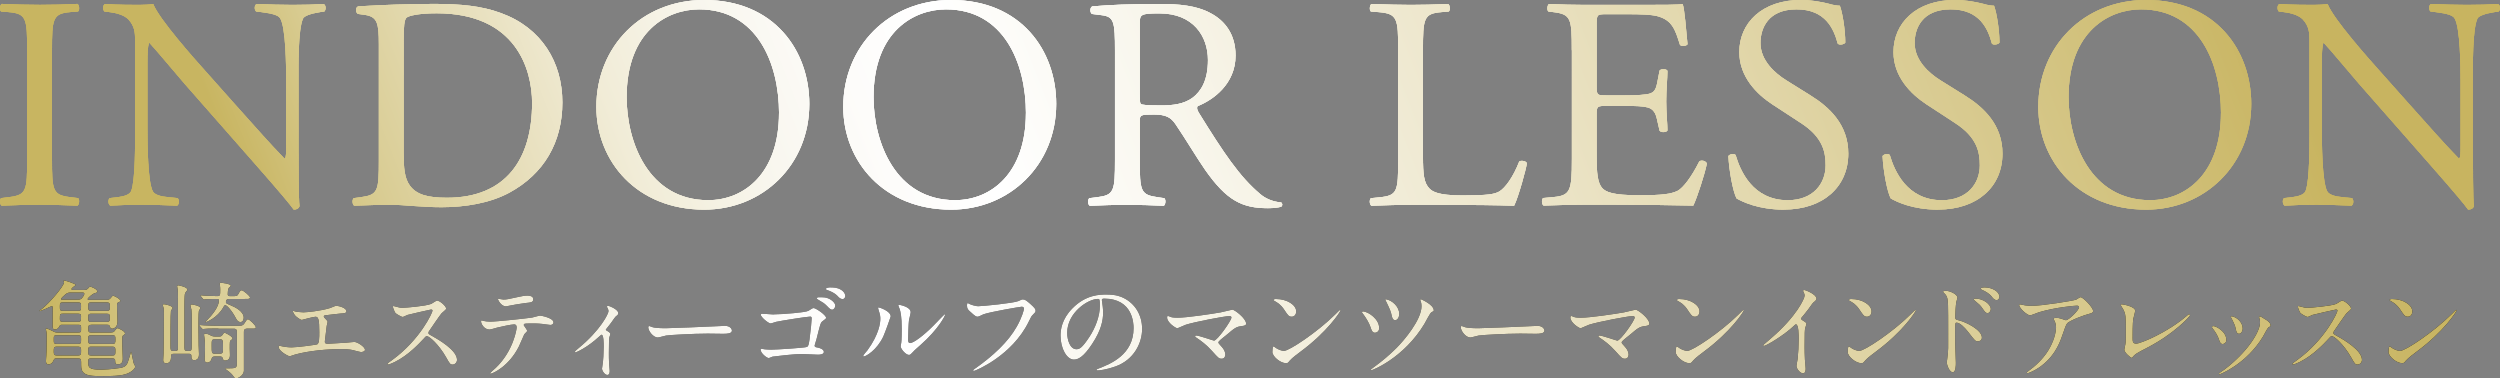 <?xml version="1.0" encoding="UTF-8"?><svg id="_レイヤー_2" xmlns="http://www.w3.org/2000/svg" xmlns:xlink="http://www.w3.org/1999/xlink" viewBox="0 0 515.8 78.04"><rect x="0" y="0" width="515.8" height="78.04" fill="#808080" stroke="none"/><defs><style>.cls-1{fill:url(#_新規グラデーションスウォッチ_5-23);}.cls-2{fill:url(#_新規グラデーションスウォッチ_5-20);}.cls-3{fill:url(#_新規グラデーションスウォッチ_5-25);}.cls-4{fill:url(#_新規グラデーションスウォッチ_5-22);}.cls-5{fill:url(#_新規グラデーションスウォッチ_5-26);}.cls-6{fill:url(#_新規グラデーションスウォッチ_5-24);}.cls-7{fill:url(#_新規グラデーションスウォッチ_5-21);}.cls-8{fill:url(#_新規グラデーションスウォッチ_5-19);}.cls-9{fill:url(#_新規グラデーションスウォッチ_5-14);}.cls-10{fill:url(#_新規グラデーションスウォッチ_5-15);}.cls-11{fill:url(#_新規グラデーションスウォッチ_5-18);}.cls-12{fill:url(#_新規グラデーションスウォッチ_5-12);}.cls-13{fill:url(#_新規グラデーションスウォッチ_5-13);}.cls-14{fill:url(#_新規グラデーションスウォッチ_5-16);}.cls-15{fill:url(#_新規グラデーションスウォッチ_5-17);}.cls-16{fill:url(#_新規グラデーションスウォッチ_5-10);}.cls-17{fill:url(#_新規グラデーションスウォッチ_5-11);}.cls-18{fill:url(#_新規グラデーションスウォッチ_5);}.cls-19{fill:url(#_新規グラデーションスウォッチ_5-3);}.cls-20{fill:url(#_新規グラデーションスウォッチ_5-6);}.cls-21{fill:url(#_新規グラデーションスウォッチ_5-4);}.cls-22{fill:url(#_新規グラデーションスウォッチ_5-5);}.cls-23{fill:url(#_新規グラデーションスウォッチ_5-8);}.cls-24{fill:url(#_新規グラデーションスウォッチ_5-2);}.cls-25{fill:url(#_新規グラデーションスウォッチ_5-9);}.cls-26{fill:url(#_新規グラデーションスウォッチ_5-7);}</style><linearGradient id="_新規グラデーションスウォッチ_5" x1="71.86" y1="93.93" x2="446.64" y2="-53.24" gradientUnits="userSpaceOnUse"><stop offset="0" stop-color="#c8b561"/><stop offset=".06" stop-color="#d8cb90"/><stop offset=".13" stop-color="#e6ddb8"/><stop offset=".19" stop-color="#f1ecd7"/><stop offset=".25" stop-color="#f8f6ed"/><stop offset=".31" stop-color="#fdfcfa"/><stop offset=".36" stop-color="#fff"/><stop offset=".45" stop-color="#f9f7ee"/><stop offset=".64" stop-color="#eae2c3"/><stop offset=".9" stop-color="#d2c27e"/><stop offset="1" stop-color="#c8b460"/></linearGradient><linearGradient id="_新規グラデーションスウォッチ_5-2" x1="8.1" y1="67.93" x2="506.87" y2="67.93" xlink:href="#_新規グラデーションスウォッチ_5"/><linearGradient id="_新規グラデーションスウォッチ_5-3" x1="8.1" y1="67.93" x2="506.87" y2="67.93" xlink:href="#_新規グラデーションスウォッチ_5"/><linearGradient id="_新規グラデーションスウォッチ_5-4" x1="8.1" y1="67.93" x2="506.87" y2="67.93" xlink:href="#_新規グラデーションスウォッチ_5"/><linearGradient id="_新規グラデーションスウォッチ_5-5" x1="8.1" y1="67.93" x2="506.87" y2="67.93" xlink:href="#_新規グラデーションスウォッチ_5"/><linearGradient id="_新規グラデーションスウォッチ_5-6" x1="8.1" y1="67.93" x2="506.87" y2="67.93" xlink:href="#_新規グラデーションスウォッチ_5"/><linearGradient id="_新規グラデーションスウォッチ_5-7" x1="8.1" y1="67.93" x2="506.87" y2="67.93" xlink:href="#_新規グラデーションスウォッチ_5"/><linearGradient id="_新規グラデーションスウォッチ_5-8" x1="8.1" y1="67.93" x2="506.87" y2="67.93" xlink:href="#_新規グラデーションスウォッチ_5"/><linearGradient id="_新規グラデーションスウォッチ_5-9" x1="8.1" y1="67.93" x2="506.87" y2="67.93" xlink:href="#_新規グラデーションスウォッチ_5"/><linearGradient id="_新規グラデーションスウォッチ_5-10" x1="8.1" y1="67.93" x2="506.87" y2="67.93" xlink:href="#_新規グラデーションスウォッチ_5"/><linearGradient id="_新規グラデーションスウォッチ_5-11" x1="8.1" y1="67.93" x2="506.87" y2="67.93" xlink:href="#_新規グラデーションスウォッチ_5"/><linearGradient id="_新規グラデーションスウォッチ_5-12" x1="8.1" y1="67.93" x2="506.87" y2="67.93" xlink:href="#_新規グラデーションスウォッチ_5"/><linearGradient id="_新規グラデーションスウォッチ_5-13" x1="8.1" y1="67.93" x2="506.87" y2="67.93" xlink:href="#_新規グラデーションスウォッチ_5"/><linearGradient id="_新規グラデーションスウォッチ_5-14" x1="8.1" y1="67.93" x2="506.87" y2="67.93" xlink:href="#_新規グラデーションスウォッチ_5"/><linearGradient id="_新規グラデーションスウォッチ_5-15" x1="8.1" y1="67.93" x2="506.87" y2="67.93" xlink:href="#_新規グラデーションスウォッチ_5"/><linearGradient id="_新規グラデーションスウォッチ_5-16" x1="8.1" y1="67.93" x2="506.87" y2="67.93" xlink:href="#_新規グラデーションスウォッチ_5"/><linearGradient id="_新規グラデーションスウォッチ_5-17" x1="8.1" y1="67.93" x2="506.87" y2="67.93" xlink:href="#_新規グラデーションスウォッチ_5"/><linearGradient id="_新規グラデーションスウォッチ_5-18" x1="8.1" y1="67.93" x2="506.87" y2="67.93" xlink:href="#_新規グラデーションスウォッチ_5"/><linearGradient id="_新規グラデーションスウォッチ_5-19" x1="8.1" y1="67.93" x2="506.87" y2="67.93" xlink:href="#_新規グラデーションスウォッチ_5"/><linearGradient id="_新規グラデーションスウォッチ_5-20" x1="8.1" y1="67.93" x2="506.87" y2="67.93" xlink:href="#_新規グラデーションスウォッチ_5"/><linearGradient id="_新規グラデーションスウォッチ_5-21" x1="8.1" y1="67.93" x2="506.87" y2="67.93" xlink:href="#_新規グラデーションスウォッチ_5"/><linearGradient id="_新規グラデーションスウォッチ_5-22" x1="8.1" y1="67.93" x2="506.87" y2="67.93" xlink:href="#_新規グラデーションスウォッチ_5"/><linearGradient id="_新規グラデーションスウォッチ_5-23" x1="8.1" y1="67.93" x2="506.87" y2="67.93" xlink:href="#_新規グラデーションスウォッチ_5"/><linearGradient id="_新規グラデーションスウォッチ_5-24" x1="8.1" y1="67.93" x2="506.87" y2="67.93" xlink:href="#_新規グラデーションスウォッチ_5"/><linearGradient id="_新規グラデーションスウォッチ_5-25" x1="8.1" y1="67.93" x2="506.87" y2="67.93" xlink:href="#_新規グラデーションスウォッチ_5"/><linearGradient id="_新規グラデーションスウォッチ_5-26" x1="8.1" y1="67.93" x2="506.87" y2="67.93" xlink:href="#_新規グラデーションスウォッチ_5"/></defs><g id="_レイヤー_1-2"><g><g><g><path class="cls-18" d="M5.6,10.5c0-6.62-.12-7.69-3.81-8l-1.56-.12C-.15,2.12-.02,1,.35,.81c3.12,.12,5.25,.19,7.88,.19s4.62-.06,7.75-.19c.38,.19,.5,1.31,.12,1.56l-1.56,.12c-3.69,.31-3.81,1.38-3.81,8v22.25c0,6.62,.12,7.5,3.81,7.94l1.56,.19c.38,.25,.25,1.38-.12,1.56-3.12-.12-5.25-.19-7.75-.19-2.62,0-4.75,.06-7.88,.19-.38-.19-.5-1.19-.12-1.56l1.56-.19c3.69-.44,3.81-1.31,3.81-7.94V10.5Z"/><path class="cls-18" d="M61.6,31.62c0,1.88,0,9.31,.19,10.94-.12,.38-.5,.69-1.19,.69-.75-1.06-2.56-3.25-8-9.44l-14.5-16.5c-1.69-1.94-5.94-7.06-7.25-8.44h-.12c-.25,.75-.31,2.19-.31,4.06v13.62c0,2.94,.06,11.06,1.12,12.94,.38,.69,1.62,1.06,3.19,1.19l1.94,.19c.38,.5,.31,1.25-.12,1.56-2.81-.12-5-.19-7.31-.19-2.62,0-4.31,.06-6.5,.19-.44-.31-.5-1.19-.12-1.56l1.69-.19c1.44-.19,2.44-.56,2.75-1.25,.88-2.25,.81-9.88,.81-12.88V8.5c0-1.75-.06-3.06-1.38-4.5-.88-.88-2.38-1.31-3.88-1.5l-1.06-.12c-.38-.38-.38-1.31,.12-1.56,2.62,.19,5.94,.19,7.06,.19,1,0,2.06-.06,2.88-.19,1.25,3.19,8.62,11.44,10.69,13.75l6.06,6.81c4.31,4.81,7.38,8.31,10.31,11.31h.12c.25-.31,.25-1.31,.25-2.62v-13.38c0-2.94-.06-11.06-1.25-12.94-.38-.56-1.38-.94-3.88-1.25l-1.06-.12c-.44-.38-.38-1.38,.12-1.56,2.88,.12,5,.19,7.38,.19,2.69,0,4.31-.06,6.44-.19,.5,.31,.5,1.19,.12,1.56l-.88,.12c-2,.31-3.25,.81-3.5,1.31-1.06,2.25-.94,10-.94,12.88v14.94Z"/><path class="cls-18" d="M78.16,9.12c0-4.38-.31-5.69-2.94-6.06l-1.38-.19c-.5-.31-.56-1.31,.06-1.56,5.31-.31,10.38-.5,15.69-.5s9.69,.38,13.75,1.88c8.44,3.06,12.69,10.19,12.69,18.44s-3.81,14.75-10.94,18.62c-4.06,2.19-9.19,3-14,3-4,0-8-.5-10.19-.5-2.62,0-4.88,.06-7.81,.19-.38-.19-.5-1.19-.12-1.56l1.44-.19c3.62-.5,3.75-1.25,3.75-7.81V9.12Zm5.12,22.31c0,3.31,.19,5.31,1.25,6.81,1.38,1.94,3.75,2.56,7.69,2.56,12.12,0,17.56-7.94,17.56-19.56,0-6.88-3.31-18.5-19.69-18.5-3.69,0-5.69,.5-6.19,.88s-.62,1.94-.62,4.75V31.44Z"/><path class="cls-18" d="M123.04,22.06c0-12.5,9.38-22.06,22.25-22.06,14.44,0,21.69,10.44,21.69,21.44,0,12.62-9.62,21.81-21.69,21.81-13.88,0-22.25-9.94-22.25-21.19Zm37.69,1.31c0-10.31-4.56-21.44-16.5-21.44-6.5,0-14.94,4.44-14.94,18.12,0,9.25,4.5,21.25,16.81,21.25,7.5,0,14.62-5.62,14.62-17.94Z"/><path class="cls-18" d="M173.98,22.06c0-12.5,9.38-22.06,22.25-22.06,14.44,0,21.69,10.44,21.69,21.44,0,12.62-9.62,21.81-21.69,21.81-13.88,0-22.25-9.94-22.25-21.19Zm37.69,1.31c0-10.31-4.56-21.44-16.5-21.44-6.5,0-14.94,4.44-14.94,18.12,0,9.25,4.5,21.25,16.81,21.25,7.5,0,14.62-5.62,14.62-17.94Z"/><path class="cls-18" d="M230.04,10.44c0-5.94-.19-7-2.75-7.31l-2-.25c-.44-.31-.44-1.31,.06-1.56,3.5-.31,7.81-.5,13.94-.5,3.88,0,7.56,.31,10.44,1.88,3,1.56,5.19,4.38,5.19,8.75,0,5.94-4.69,9.19-7.81,10.44-.31,.38,0,1,.31,1.5,5,8.06,8.31,13.06,12.56,16.62,1.06,.94,2.62,1.62,4.31,1.75,.31,.12,.38,.62,.06,.88-.56,.19-1.56,.31-2.75,.31-5.31,0-8.5-1.56-12.94-7.88-1.62-2.31-4.19-6.62-6.12-9.44-.94-1.38-1.94-2-4.44-2-2.81,0-2.94,.06-2.94,1.38v7.88c0,6.56,.12,7.31,3.75,7.81l1.31,.19c.38,.31,.25,1.38-.12,1.56-2.81-.12-4.94-.19-7.44-.19-2.62,0-4.88,.06-7.81,.19-.38-.19-.5-1.12-.12-1.56l1.56-.19c3.62-.44,3.75-1.25,3.75-7.81V10.44Zm5.12,8.94c0,1.12,0,1.81,.19,2.06,.19,.19,1.12,.31,4.31,.31,2.25,0,4.62-.25,6.44-1.62,1.69-1.31,3.12-3.5,3.12-7.75,0-4.94-3.06-9.62-10-9.62-3.88,0-4.06,.25-4.06,2v14.62Z"/><path class="cls-18" d="M288.47,10.38c0-6.56-.12-7.56-4.06-7.88l-1.56-.12c-.38-.25-.25-1.38,.12-1.56,3.5,.12,5.62,.19,8.12,.19s4.56-.06,7.69-.19c.38,.19,.5,1.31,.12,1.56l-1.5,.12c-3.69,.31-3.81,1.31-3.81,7.88v21.75c0,3.94,.19,5.56,1.31,6.75,.69,.69,1.88,1.44,6.81,1.44,5.31,0,6.62-.25,7.62-.81,1.25-.75,2.88-3,4.12-6.19,.38-.31,1.56-.06,1.56,.38,0,.69-1.75,7.06-2.62,8.75-3.19-.12-9.12-.19-15.56-.19h-5.75c-2.62,0-4.62,.06-8.12,.19-.38-.19-.5-1.19-.12-1.56l1.88-.19c3.62-.38,3.75-1.25,3.75-7.81V10.38Z"/><path class="cls-18" d="M324.29,10.38c0-6.5-.12-7.44-3.81-7.88l-1-.12c-.38-.25-.25-1.38,.12-1.56,2.69,.12,4.81,.19,7.38,.19h11.75c4,0,7.69,0,8.44-.19,.38,1.06,.75,5.56,1,8.31-.25,.38-1.25,.5-1.56,.12-.94-2.94-1.5-5.12-4.75-5.94-1.31-.31-3.31-.38-6.06-.38h-4.5c-1.88,0-1.88,.12-1.88,2.5v12.5c0,1.75,.19,1.75,2.06,1.75h3.62c2.62,0,4.56-.12,5.31-.38s1.19-.62,1.5-2.19l.5-2.56c.31-.38,1.38-.38,1.62,.06,0,1.5-.25,3.94-.25,6.31,0,2.25,.25,4.62,.25,6-.25,.44-1.31,.44-1.62,.06l-.56-2.44c-.25-1.12-.69-2.06-1.94-2.38-.88-.25-2.38-.31-4.81-.31h-3.62c-1.88,0-2.06,.06-2.06,1.69v8.81c0,3.31,.19,5.44,1.19,6.5,.75,.75,2.06,1.44,7.56,1.44,4.81,0,6.62-.25,8-.94,1.12-.62,2.81-2.81,4.44-6.06,.44-.31,1.31-.12,1.56,.44-.44,2.19-2,7-2.81,8.69-5.62-.12-11.19-.19-16.75-.19h-5.62c-2.69,0-4.81,.06-8.5,.19-.38-.19-.5-1.19-.12-1.56l2.06-.19c3.56-.31,3.88-1.25,3.88-7.81V10.38Z"/><path class="cls-18" d="M368.04,43.25c-5.25,0-8.56-1.62-9.75-2.31-.75-1.38-1.56-5.81-1.69-8.75,.31-.44,1.25-.56,1.5-.19,.94,3.19,3.5,9.31,10.75,9.31,5.25,0,7.81-3.44,7.81-7.19,0-2.75-.56-5.81-5.12-8.75l-5.94-3.88c-3.12-2.06-6.75-5.62-6.75-10.75,0-5.94,4.62-10.75,12.75-10.75,1.94,0,4.19,.38,5.81,.81,.81,.25,1.69,.38,2.19,.38,.56,1.5,1.12,5,1.12,7.62-.25,.38-1.25,.56-1.56,.19-.81-3-2.5-7.06-8.5-7.06s-7.44,4.06-7.44,6.94c0,3.62,3,6.25,5.31,7.69l5,3.12c3.94,2.44,7.81,6.06,7.81,12,0,6.88-5.19,11.56-13.31,11.56Z"/><path class="cls-18" d="M399.85,43.25c-5.25,0-8.56-1.62-9.75-2.31-.75-1.38-1.56-5.81-1.69-8.75,.31-.44,1.25-.56,1.5-.19,.94,3.19,3.5,9.31,10.75,9.31,5.25,0,7.81-3.44,7.81-7.19,0-2.75-.56-5.81-5.12-8.75l-5.94-3.88c-3.12-2.06-6.75-5.62-6.75-10.75,0-5.94,4.62-10.75,12.75-10.75,1.94,0,4.19,.38,5.81,.81,.81,.25,1.69,.38,2.19,.38,.56,1.5,1.12,5,1.12,7.62-.25,.38-1.25,.56-1.56,.19-.81-3-2.5-7.06-8.5-7.06s-7.44,4.06-7.44,6.94c0,3.62,3,6.25,5.31,7.69l5,3.12c3.94,2.44,7.81,6.06,7.81,12,0,6.88-5.19,11.56-13.31,11.56Z"/><path class="cls-18" d="M420.54,22.06c0-12.5,9.38-22.06,22.25-22.06,14.44,0,21.69,10.44,21.69,21.44,0,12.62-9.62,21.81-21.69,21.81-13.88,0-22.25-9.94-22.25-21.19Zm37.69,1.31c0-10.31-4.56-21.44-16.5-21.44-6.5,0-14.94,4.44-14.94,18.12,0,9.25,4.5,21.25,16.81,21.25,7.5,0,14.62-5.62,14.62-17.94Z"/><path class="cls-18" d="M510.22,31.62c0,1.88,0,9.31,.19,10.94-.12,.38-.5,.69-1.19,.69-.75-1.06-2.56-3.25-8-9.44l-14.5-16.5c-1.69-1.94-5.94-7.06-7.25-8.44h-.12c-.25,.75-.31,2.19-.31,4.06v13.62c0,2.94,.06,11.06,1.12,12.94,.38,.69,1.62,1.06,3.19,1.19l1.94,.19c.38,.5,.31,1.25-.12,1.56-2.81-.12-5-.19-7.31-.19-2.62,0-4.31,.06-6.5,.19-.44-.31-.5-1.19-.12-1.56l1.69-.19c1.44-.19,2.44-.56,2.75-1.25,.88-2.25,.81-9.88,.81-12.88V8.5c0-1.75-.06-3.06-1.38-4.5-.88-.88-2.38-1.31-3.88-1.5l-1.06-.12c-.38-.38-.38-1.31,.12-1.56,2.62,.19,5.94,.19,7.06,.19,1,0,2.06-.06,2.88-.19,1.25,3.19,8.62,11.44,10.69,13.75l6.06,6.81c4.31,4.81,7.38,8.31,10.31,11.31h.12c.25-.31,.25-1.31,.25-2.62v-13.38c0-2.94-.06-11.06-1.25-12.94-.38-.56-1.38-.94-3.88-1.25l-1.06-.12c-.44-.38-.38-1.38,.12-1.56,2.88,.12,5,.19,7.38,.19,2.69,0,4.31-.06,6.44-.19,.5,.31,.5,1.19,.12,1.56l-.88,.12c-2,.31-3.25,.81-3.5,1.31-1.06,2.25-.94,10-.94,12.88v14.94Z"/></g><g><path class="cls-18" d="M5.6,10.5c0-6.62-.12-7.69-3.81-8l-1.56-.12C-.15,2.12-.02,1,.35,.81c3.12,.12,5.25,.19,7.88,.19s4.62-.06,7.75-.19c.38,.19,.5,1.31,.12,1.56l-1.56,.12c-3.69,.31-3.81,1.38-3.81,8v22.25c0,6.62,.12,7.5,3.81,7.94l1.56,.19c.38,.25,.25,1.38-.12,1.56-3.12-.12-5.25-.19-7.75-.19-2.62,0-4.75,.06-7.88,.19-.38-.19-.5-1.19-.12-1.56l1.56-.19c3.69-.44,3.81-1.31,3.81-7.94V10.5Z"/><path class="cls-18" d="M61.6,31.62c0,1.88,0,9.31,.19,10.94-.12,.38-.5,.69-1.19,.69-.75-1.06-2.56-3.25-8-9.44l-14.5-16.5c-1.69-1.94-5.94-7.06-7.25-8.44h-.12c-.25,.75-.31,2.19-.31,4.06v13.62c0,2.94,.06,11.06,1.12,12.94,.38,.69,1.62,1.06,3.19,1.19l1.94,.19c.38,.5,.31,1.25-.12,1.56-2.81-.12-5-.19-7.31-.19-2.62,0-4.31,.06-6.5,.19-.44-.31-.5-1.19-.12-1.56l1.69-.19c1.44-.19,2.44-.56,2.75-1.25,.88-2.25,.81-9.88,.81-12.88V8.5c0-1.75-.06-3.06-1.38-4.5-.88-.88-2.38-1.31-3.88-1.5l-1.06-.12c-.38-.38-.38-1.31,.12-1.56,2.62,.19,5.94,.19,7.06,.19,1,0,2.06-.06,2.88-.19,1.25,3.19,8.62,11.44,10.69,13.75l6.06,6.81c4.31,4.81,7.38,8.31,10.31,11.31h.12c.25-.31,.25-1.31,.25-2.62v-13.38c0-2.94-.06-11.06-1.25-12.94-.38-.56-1.38-.94-3.88-1.25l-1.06-.12c-.44-.38-.38-1.38,.12-1.56,2.88,.12,5,.19,7.38,.19,2.69,0,4.31-.06,6.44-.19,.5,.31,.5,1.19,.12,1.56l-.88,.12c-2,.31-3.25,.81-3.5,1.31-1.06,2.25-.94,10-.94,12.88v14.94Z"/><path class="cls-18" d="M78.16,9.12c0-4.38-.31-5.69-2.94-6.06l-1.38-.19c-.5-.31-.56-1.31,.06-1.56,5.31-.31,10.38-.5,15.69-.5s9.69,.38,13.75,1.88c8.44,3.06,12.69,10.19,12.69,18.44s-3.81,14.75-10.94,18.62c-4.06,2.19-9.19,3-14,3-4,0-8-.5-10.19-.5-2.62,0-4.88,.06-7.81,.19-.38-.19-.5-1.19-.12-1.56l1.44-.19c3.62-.5,3.75-1.25,3.75-7.81V9.12Zm5.12,22.31c0,3.31,.19,5.31,1.25,6.81,1.38,1.94,3.75,2.56,7.69,2.56,12.12,0,17.56-7.94,17.56-19.56,0-6.88-3.31-18.5-19.69-18.5-3.69,0-5.69,.5-6.19,.88s-.62,1.94-.62,4.75V31.44Z"/><path class="cls-18" d="M123.04,22.06c0-12.5,9.38-22.06,22.25-22.06,14.44,0,21.69,10.44,21.69,21.44,0,12.62-9.62,21.81-21.69,21.81-13.88,0-22.25-9.94-22.25-21.19Zm37.69,1.31c0-10.31-4.56-21.44-16.5-21.44-6.5,0-14.94,4.44-14.94,18.12,0,9.25,4.5,21.25,16.81,21.25,7.5,0,14.62-5.62,14.62-17.94Z"/><path class="cls-18" d="M173.98,22.06c0-12.5,9.38-22.06,22.25-22.06,14.44,0,21.69,10.44,21.69,21.44,0,12.62-9.62,21.81-21.69,21.81-13.88,0-22.25-9.94-22.25-21.19Zm37.69,1.31c0-10.31-4.56-21.44-16.5-21.44-6.5,0-14.94,4.44-14.94,18.12,0,9.25,4.5,21.25,16.81,21.25,7.5,0,14.62-5.62,14.62-17.94Z"/><path class="cls-18" d="M230.04,10.44c0-5.94-.19-7-2.75-7.31l-2-.25c-.44-.31-.44-1.31,.06-1.56,3.5-.31,7.81-.5,13.94-.5,3.88,0,7.56,.31,10.44,1.88,3,1.56,5.19,4.38,5.19,8.75,0,5.94-4.69,9.19-7.81,10.44-.31,.38,0,1,.31,1.5,5,8.06,8.31,13.06,12.56,16.62,1.06,.94,2.62,1.62,4.31,1.75,.31,.12,.38,.62,.06,.88-.56,.19-1.56,.31-2.75,.31-5.31,0-8.5-1.56-12.94-7.88-1.62-2.31-4.19-6.62-6.12-9.44-.94-1.38-1.94-2-4.44-2-2.81,0-2.94,.06-2.94,1.38v7.88c0,6.56,.12,7.31,3.75,7.81l1.31,.19c.38,.31,.25,1.38-.12,1.56-2.81-.12-4.94-.19-7.44-.19-2.62,0-4.88,.06-7.81,.19-.38-.19-.5-1.12-.12-1.56l1.56-.19c3.62-.44,3.75-1.25,3.75-7.81V10.44Zm5.12,8.94c0,1.12,0,1.81,.19,2.06,.19,.19,1.12,.31,4.31,.31,2.25,0,4.62-.25,6.44-1.62,1.69-1.31,3.12-3.5,3.12-7.75,0-4.94-3.06-9.62-10-9.62-3.88,0-4.06,.25-4.06,2v14.62Z"/><path class="cls-18" d="M288.47,10.38c0-6.56-.12-7.56-4.06-7.88l-1.56-.12c-.38-.25-.25-1.38,.12-1.56,3.5,.12,5.62,.19,8.12,.19s4.56-.06,7.69-.19c.38,.19,.5,1.31,.12,1.56l-1.5,.12c-3.69,.31-3.81,1.31-3.81,7.88v21.75c0,3.94,.19,5.56,1.31,6.75,.69,.69,1.88,1.44,6.81,1.44,5.31,0,6.62-.25,7.62-.81,1.25-.75,2.88-3,4.12-6.19,.38-.31,1.56-.06,1.56,.38,0,.69-1.75,7.06-2.62,8.75-3.19-.12-9.12-.19-15.56-.19h-5.75c-2.62,0-4.62,.06-8.12,.19-.38-.19-.5-1.19-.12-1.56l1.88-.19c3.62-.38,3.75-1.25,3.75-7.81V10.38Z"/><path class="cls-18" d="M324.29,10.38c0-6.5-.12-7.44-3.81-7.88l-1-.12c-.38-.25-.25-1.38,.12-1.56,2.69,.12,4.81,.19,7.38,.19h11.75c4,0,7.69,0,8.44-.19,.38,1.06,.75,5.56,1,8.31-.25,.38-1.25,.5-1.56,.12-.94-2.94-1.5-5.12-4.75-5.94-1.31-.31-3.31-.38-6.06-.38h-4.5c-1.88,0-1.88,.12-1.88,2.5v12.5c0,1.75,.19,1.75,2.06,1.75h3.62c2.62,0,4.56-.12,5.31-.38s1.19-.62,1.5-2.19l.5-2.56c.31-.38,1.38-.38,1.62,.06,0,1.5-.25,3.94-.25,6.31,0,2.25,.25,4.62,.25,6-.25,.44-1.31,.44-1.62,.06l-.56-2.44c-.25-1.12-.69-2.06-1.94-2.38-.88-.25-2.38-.31-4.81-.31h-3.62c-1.88,0-2.06,.06-2.06,1.69v8.81c0,3.31,.19,5.44,1.19,6.5,.75,.75,2.06,1.44,7.56,1.44,4.81,0,6.62-.25,8-.94,1.12-.62,2.81-2.81,4.44-6.06,.44-.31,1.31-.12,1.56,.44-.44,2.19-2,7-2.81,8.69-5.62-.12-11.19-.19-16.75-.19h-5.62c-2.69,0-4.81,.06-8.5,.19-.38-.19-.5-1.19-.12-1.56l2.06-.19c3.56-.31,3.88-1.25,3.88-7.81V10.38Z"/><path class="cls-18" d="M368.04,43.25c-5.25,0-8.56-1.62-9.75-2.31-.75-1.38-1.56-5.81-1.69-8.75,.31-.44,1.25-.56,1.5-.19,.94,3.19,3.5,9.31,10.75,9.31,5.25,0,7.81-3.44,7.81-7.19,0-2.75-.56-5.81-5.12-8.75l-5.94-3.88c-3.12-2.06-6.75-5.62-6.75-10.75,0-5.94,4.62-10.75,12.75-10.75,1.94,0,4.19,.38,5.81,.81,.81,.25,1.69,.38,2.19,.38,.56,1.5,1.12,5,1.12,7.62-.25,.38-1.25,.56-1.56,.19-.81-3-2.5-7.06-8.5-7.06s-7.44,4.06-7.44,6.94c0,3.62,3,6.25,5.31,7.69l5,3.12c3.94,2.44,7.81,6.06,7.81,12,0,6.88-5.19,11.56-13.31,11.56Z"/><path class="cls-18" d="M399.85,43.25c-5.25,0-8.56-1.62-9.75-2.31-.75-1.38-1.56-5.81-1.69-8.75,.31-.44,1.25-.56,1.5-.19,.94,3.19,3.5,9.31,10.75,9.31,5.25,0,7.81-3.44,7.81-7.19,0-2.75-.56-5.81-5.12-8.75l-5.94-3.88c-3.12-2.06-6.75-5.62-6.75-10.75,0-5.94,4.62-10.75,12.75-10.75,1.94,0,4.19,.38,5.81,.81,.81,.25,1.69,.38,2.19,.38,.56,1.5,1.12,5,1.12,7.62-.25,.38-1.25,.56-1.56,.19-.81-3-2.5-7.06-8.5-7.06s-7.44,4.06-7.44,6.94c0,3.62,3,6.25,5.31,7.69l5,3.12c3.94,2.44,7.81,6.06,7.81,12,0,6.88-5.19,11.56-13.31,11.56Z"/><path class="cls-18" d="M420.54,22.06c0-12.5,9.38-22.06,22.25-22.06,14.44,0,21.69,10.44,21.69,21.44,0,12.62-9.62,21.81-21.69,21.81-13.88,0-22.25-9.94-22.25-21.19Zm37.69,1.31c0-10.31-4.56-21.44-16.5-21.44-6.5,0-14.94,4.44-14.94,18.12,0,9.25,4.5,21.25,16.81,21.25,7.5,0,14.62-5.62,14.62-17.94Z"/><path class="cls-18" d="M510.22,31.62c0,1.88,0,9.31,.19,10.94-.12,.38-.5,.69-1.19,.69-.75-1.06-2.56-3.25-8-9.44l-14.5-16.5c-1.69-1.94-5.94-7.06-7.25-8.44h-.12c-.25,.75-.31,2.19-.31,4.06v13.62c0,2.94,.06,11.06,1.12,12.94,.38,.69,1.62,1.06,3.19,1.19l1.94,.19c.38,.5,.31,1.25-.12,1.56-2.81-.12-5-.19-7.31-.19-2.62,0-4.31,.06-6.5,.19-.44-.31-.5-1.19-.12-1.56l1.69-.19c1.44-.19,2.44-.56,2.75-1.25,.88-2.25,.81-9.88,.81-12.88V8.5c0-1.75-.06-3.06-1.38-4.5-.88-.88-2.38-1.31-3.88-1.5l-1.06-.12c-.38-.38-.38-1.31,.12-1.56,2.62,.19,5.94,.19,7.06,.19,1,0,2.06-.06,2.88-.19,1.25,3.19,8.62,11.44,10.69,13.75l6.06,6.81c4.31,4.81,7.38,8.31,10.31,11.31h.12c.25-.31,.25-1.31,.25-2.62v-13.38c0-2.94-.06-11.06-1.25-12.94-.38-.56-1.38-.94-3.88-1.25l-1.06-.12c-.44-.38-.38-1.38,.12-1.56,2.88,.12,5,.19,7.38,.19,2.69,0,4.31-.06,6.44-.19,.5,.31,.5,1.19,.12,1.56l-.88,.12c-2,.31-3.25,.81-3.5,1.31-1.06,2.25-.94,10-.94,12.88v14.94Z"/></g><g><path class="cls-18" d="M5.6,10.5c0-6.62-.12-7.69-3.81-8l-1.56-.12C-.15,2.12-.02,1,.35,.81c3.12,.12,5.25,.19,7.88,.19s4.62-.06,7.75-.19c.38,.19,.5,1.31,.12,1.56l-1.56,.12c-3.69,.31-3.81,1.38-3.81,8v22.25c0,6.62,.12,7.5,3.81,7.94l1.56,.19c.38,.25,.25,1.38-.12,1.56-3.12-.12-5.25-.19-7.75-.19-2.62,0-4.75,.06-7.88,.19-.38-.19-.5-1.19-.12-1.56l1.56-.19c3.69-.44,3.81-1.31,3.81-7.94V10.5Z"/><path class="cls-18" d="M61.6,31.62c0,1.88,0,9.31,.19,10.94-.12,.38-.5,.69-1.19,.69-.75-1.06-2.56-3.25-8-9.44l-14.5-16.5c-1.69-1.94-5.94-7.06-7.25-8.44h-.12c-.25,.75-.31,2.19-.31,4.06v13.62c0,2.94,.06,11.06,1.12,12.94,.38,.69,1.62,1.06,3.19,1.19l1.94,.19c.38,.5,.31,1.25-.12,1.56-2.81-.12-5-.19-7.31-.19-2.62,0-4.31,.06-6.5,.19-.44-.31-.5-1.19-.12-1.56l1.69-.19c1.44-.19,2.44-.56,2.75-1.25,.88-2.25,.81-9.88,.81-12.88V8.5c0-1.75-.06-3.06-1.38-4.5-.88-.88-2.38-1.31-3.88-1.5l-1.06-.12c-.38-.38-.38-1.31,.12-1.56,2.62,.19,5.94,.19,7.06,.19,1,0,2.06-.06,2.88-.19,1.25,3.19,8.62,11.44,10.69,13.75l6.06,6.81c4.31,4.81,7.38,8.31,10.31,11.31h.12c.25-.31,.25-1.31,.25-2.62v-13.38c0-2.94-.06-11.06-1.25-12.94-.38-.56-1.38-.94-3.88-1.25l-1.06-.12c-.44-.38-.38-1.38,.12-1.56,2.88,.12,5,.19,7.38,.19,2.69,0,4.31-.06,6.44-.19,.5,.31,.5,1.19,.12,1.56l-.88,.12c-2,.31-3.25,.81-3.5,1.31-1.06,2.25-.94,10-.94,12.88v14.94Z"/><path class="cls-18" d="M78.16,9.12c0-4.38-.31-5.69-2.94-6.06l-1.38-.19c-.5-.31-.56-1.31,.06-1.56,5.31-.31,10.38-.5,15.69-.5s9.69,.38,13.75,1.88c8.44,3.06,12.69,10.19,12.69,18.44s-3.81,14.75-10.94,18.62c-4.06,2.19-9.19,3-14,3-4,0-8-.5-10.19-.5-2.62,0-4.88,.06-7.81,.19-.38-.19-.5-1.19-.12-1.56l1.44-.19c3.62-.5,3.75-1.25,3.75-7.81V9.12Zm5.12,22.31c0,3.31,.19,5.31,1.25,6.81,1.38,1.94,3.75,2.56,7.69,2.56,12.12,0,17.56-7.94,17.56-19.56,0-6.88-3.31-18.5-19.69-18.5-3.69,0-5.69,.5-6.19,.88s-.62,1.94-.62,4.75V31.44Z"/><path class="cls-18" d="M123.04,22.06c0-12.5,9.38-22.06,22.25-22.06,14.44,0,21.69,10.44,21.69,21.44,0,12.62-9.62,21.81-21.69,21.81-13.88,0-22.25-9.94-22.25-21.19Zm37.69,1.31c0-10.31-4.56-21.44-16.5-21.44-6.5,0-14.94,4.44-14.94,18.12,0,9.25,4.5,21.25,16.81,21.25,7.5,0,14.62-5.62,14.62-17.94Z"/><path class="cls-18" d="M173.98,22.06c0-12.5,9.38-22.06,22.25-22.06,14.44,0,21.69,10.44,21.69,21.44,0,12.62-9.62,21.81-21.69,21.81-13.88,0-22.25-9.94-22.25-21.19Zm37.69,1.31c0-10.31-4.56-21.44-16.5-21.44-6.5,0-14.94,4.44-14.94,18.12,0,9.25,4.5,21.25,16.81,21.25,7.5,0,14.62-5.62,14.62-17.94Z"/><path class="cls-18" d="M230.04,10.44c0-5.94-.19-7-2.75-7.31l-2-.25c-.44-.31-.44-1.31,.06-1.56,3.5-.31,7.81-.5,13.94-.5,3.88,0,7.56,.31,10.44,1.88,3,1.56,5.19,4.38,5.19,8.75,0,5.94-4.69,9.19-7.81,10.44-.31,.38,0,1,.31,1.5,5,8.06,8.31,13.06,12.56,16.62,1.06,.94,2.62,1.62,4.31,1.75,.31,.12,.38,.62,.06,.88-.56,.19-1.56,.31-2.75,.31-5.31,0-8.5-1.56-12.94-7.88-1.62-2.31-4.19-6.62-6.12-9.44-.94-1.38-1.94-2-4.44-2-2.81,0-2.94,.06-2.94,1.38v7.88c0,6.56,.12,7.31,3.75,7.81l1.31,.19c.38,.31,.25,1.38-.12,1.56-2.81-.12-4.94-.19-7.44-.19-2.62,0-4.88,.06-7.81,.19-.38-.19-.5-1.12-.12-1.56l1.56-.19c3.62-.44,3.75-1.25,3.75-7.81V10.44Zm5.12,8.94c0,1.12,0,1.81,.19,2.06,.19,.19,1.12,.31,4.31,.31,2.25,0,4.62-.25,6.44-1.62,1.69-1.31,3.12-3.5,3.12-7.75,0-4.94-3.06-9.62-10-9.62-3.88,0-4.06,.25-4.06,2v14.62Z"/><path class="cls-18" d="M288.47,10.38c0-6.56-.12-7.56-4.06-7.88l-1.56-.12c-.38-.25-.25-1.38,.12-1.56,3.5,.12,5.62,.19,8.12,.19s4.56-.06,7.69-.19c.38,.19,.5,1.31,.12,1.56l-1.5,.12c-3.69,.31-3.81,1.31-3.81,7.88v21.75c0,3.94,.19,5.56,1.31,6.75,.69,.69,1.88,1.44,6.81,1.44,5.31,0,6.62-.25,7.62-.81,1.25-.75,2.88-3,4.12-6.19,.38-.31,1.56-.06,1.56,.38,0,.69-1.75,7.06-2.62,8.75-3.19-.12-9.12-.19-15.56-.19h-5.75c-2.62,0-4.62,.06-8.12,.19-.38-.19-.5-1.19-.12-1.56l1.88-.19c3.62-.38,3.75-1.25,3.75-7.81V10.38Z"/><path class="cls-18" d="M324.29,10.38c0-6.5-.12-7.44-3.81-7.88l-1-.12c-.38-.25-.25-1.38,.12-1.56,2.69,.12,4.81,.19,7.38,.19h11.75c4,0,7.69,0,8.44-.19,.38,1.06,.75,5.56,1,8.31-.25,.38-1.25,.5-1.56,.12-.94-2.94-1.5-5.12-4.75-5.94-1.31-.31-3.31-.38-6.06-.38h-4.5c-1.88,0-1.88,.12-1.88,2.5v12.5c0,1.75,.19,1.75,2.06,1.75h3.62c2.62,0,4.56-.12,5.31-.38s1.19-.62,1.5-2.19l.5-2.56c.31-.38,1.38-.38,1.62,.06,0,1.5-.25,3.94-.25,6.31,0,2.25,.25,4.62,.25,6-.25,.44-1.31,.44-1.62,.06l-.56-2.44c-.25-1.12-.69-2.06-1.94-2.38-.88-.25-2.38-.31-4.81-.31h-3.62c-1.88,0-2.06,.06-2.06,1.69v8.81c0,3.31,.19,5.44,1.19,6.5,.75,.75,2.06,1.44,7.56,1.44,4.81,0,6.62-.25,8-.94,1.12-.62,2.81-2.81,4.44-6.06,.44-.31,1.31-.12,1.56,.44-.44,2.19-2,7-2.81,8.69-5.62-.12-11.19-.19-16.75-.19h-5.62c-2.69,0-4.81,.06-8.5,.19-.38-.19-.5-1.19-.12-1.56l2.06-.19c3.56-.31,3.88-1.25,3.88-7.81V10.38Z"/><path class="cls-18" d="M368.04,43.25c-5.25,0-8.56-1.62-9.75-2.31-.75-1.38-1.56-5.81-1.69-8.75,.31-.44,1.25-.56,1.5-.19,.94,3.19,3.5,9.31,10.75,9.31,5.25,0,7.81-3.44,7.81-7.19,0-2.75-.56-5.81-5.12-8.75l-5.94-3.88c-3.12-2.06-6.75-5.62-6.75-10.75,0-5.94,4.62-10.75,12.75-10.75,1.94,0,4.19,.38,5.81,.81,.81,.25,1.69,.38,2.19,.38,.56,1.5,1.12,5,1.12,7.62-.25,.38-1.25,.56-1.56,.19-.81-3-2.5-7.06-8.5-7.06s-7.44,4.06-7.44,6.94c0,3.62,3,6.25,5.31,7.69l5,3.12c3.94,2.44,7.81,6.06,7.81,12,0,6.88-5.19,11.56-13.31,11.56Z"/><path class="cls-18" d="M399.85,43.25c-5.25,0-8.56-1.62-9.75-2.31-.75-1.38-1.56-5.81-1.69-8.75,.31-.44,1.25-.56,1.5-.19,.94,3.19,3.5,9.31,10.75,9.31,5.25,0,7.81-3.44,7.81-7.19,0-2.75-.56-5.81-5.12-8.75l-5.94-3.88c-3.12-2.06-6.75-5.62-6.75-10.75,0-5.94,4.62-10.75,12.75-10.75,1.94,0,4.19,.38,5.81,.81,.81,.25,1.69,.38,2.19,.38,.56,1.5,1.12,5,1.12,7.62-.25,.38-1.25,.56-1.56,.19-.81-3-2.5-7.06-8.5-7.06s-7.44,4.06-7.44,6.94c0,3.62,3,6.25,5.31,7.69l5,3.12c3.94,2.44,7.81,6.06,7.81,12,0,6.88-5.19,11.56-13.31,11.56Z"/><path class="cls-18" d="M420.54,22.06c0-12.5,9.38-22.06,22.25-22.06,14.44,0,21.69,10.44,21.69,21.44,0,12.62-9.62,21.81-21.69,21.81-13.88,0-22.25-9.94-22.25-21.19Zm37.69,1.31c0-10.31-4.56-21.44-16.5-21.44-6.5,0-14.94,4.44-14.94,18.12,0,9.25,4.5,21.25,16.81,21.25,7.5,0,14.62-5.62,14.62-17.94Z"/><path class="cls-18" d="M510.22,31.62c0,1.88,0,9.31,.19,10.94-.12,.38-.5,.69-1.19,.69-.75-1.06-2.56-3.25-8-9.44l-14.5-16.5c-1.69-1.94-5.94-7.06-7.25-8.44h-.12c-.25,.75-.31,2.19-.31,4.06v13.62c0,2.94,.06,11.06,1.12,12.94,.38,.69,1.62,1.06,3.19,1.19l1.94,.19c.38,.5,.31,1.25-.12,1.56-2.81-.12-5-.19-7.31-.19-2.62,0-4.31,.06-6.5,.19-.44-.31-.5-1.19-.12-1.56l1.69-.19c1.44-.19,2.44-.56,2.75-1.25,.88-2.25,.81-9.88,.81-12.88V8.5c0-1.75-.06-3.06-1.38-4.5-.88-.88-2.38-1.31-3.88-1.5l-1.06-.12c-.38-.38-.38-1.31,.12-1.56,2.62,.19,5.94,.19,7.06,.19,1,0,2.06-.06,2.88-.19,1.25,3.19,8.62,11.44,10.69,13.75l6.06,6.81c4.31,4.81,7.38,8.31,10.31,11.31h.12c.25-.31,.25-1.31,.25-2.62v-13.38c0-2.94-.06-11.06-1.25-12.94-.38-.56-1.38-.94-3.88-1.25l-1.06-.12c-.44-.38-.38-1.38,.12-1.56,2.88,.12,5,.19,7.38,.19,2.69,0,4.31-.06,6.44-.19,.5,.31,.5,1.19,.12,1.56l-.88,.12c-2,.31-3.25,.81-3.5,1.31-1.06,2.25-.94,10-.94,12.88v14.94Z"/></g></g><g><g><path d="M22.95,68.58c.31,0,.51,0,.79-.42,.13-.18,.37-.46,.53-.46,.11,0,1.52,.62,1.52,1.08,0,.18-.09,.24-.35,.4-.22,.15-.22,.18-.22,1.72,0,.48,.11,2.97,.11,3.06,0,.35,0,1.21-.97,1.21-.59,0-.59-.35-.59-.7,0-.37-.18-.53-.59-.53h-4.36c-.42,0-.62,.07-.62,.62,0,1.21,0,1.72,2.73,1.72,.4,0,2.05-.09,3.79-.35,1.12-.18,1.34-.55,1.61-1.08,.15-.33,.7-2.27,.7-2.27,.09,0,.42,1.94,.53,2.31,.02,.11,.33,.62,.33,.73,0,.33-.35,.66-.57,.84-1.06,.86-2.35,1.14-5.9,1.14-2.29,0-3.81,0-4.44-1.03-.24-.42-.24-.92-.24-1.89,0-.64-.18-.73-.66-.73h-4.42c-.44,0-.48,.09-.62,.44-.2,.53-.64,.79-.99,.79-.57,0-.57-.53-.57-.7,0-.15,.07-.92,.07-1.1,.04-.66,.07-1.28,.07-2.53,0-.59,.07-1.8-.04-2.35,0-.09-.13-.53-.13-.64,0-.07,.07-.09,.13-.09,.15,0,.84,.31,1.08,.44,.62,.33,.75,.4,1.21,.4h4.27c.59,0,.62-.11,.59-1.12,0-.48-.31-.48-.59-.48h-3.3c-.42,0-.46,.07-.64,.42-.18,.31-.42,.55-.92,.55-.11,0-.42,0-.42-.68,0-.48,.02-2.79,.02-3.32,0-.75,0-.81-.22-.81-.11,0-2.53,1.21-2.53,.99,0-.02,.04-.07,.48-.4,1.65-1.23,4.6-4.8,4.6-5.48,0-.04-.09-.24-.09-.31,0-.04,.02-.11,.11-.11,.04,0,2.38,.64,2.38,.95,0,.04-.35,.31-.42,.35-.26,.2-.44,.35-.44,.48,0,.18,.18,.18,.42,.18h2.16c.35,0,.59-.02,.84-.31,.22-.29,.31-.35,.48-.35,.15,0,1.43,.48,1.43,.97,0,.24-.18,.26-.42,.33-.62,.13-1.58,1.06-1.58,1.25,0,.15,.15,.15,.35,.15h3.54c.26,0,.59,0,.84-.33,.29-.37,.4-.51,.55-.51,.11,0,1.47,.62,1.47,1.06,0,.13-.04,.15-.46,.33-.22,.11-.22,.2-.22,.99,0,.48,.09,2.93,.09,2.97,0,1.32-.97,1.45-1.06,1.45-.37,0-.44-.22-.51-.46-.11-.35-.31-.35-.59-.35h-3.21c-.64,0-.64,.22-.64,.88,0,.55,.04,.73,.64,.73h4.11Zm-11.24,.59c-.62,0-.62,.18-.62,.92,0,.64,0,.86,.62,.86h4.4c.62,0,.62-.2,.62-.92,0-.66,0-.86-.62-.86h-4.4Zm.02,2.35c-.64,0-.64,.29-.64,1.03,0,.46,.02,.79,.64,.79h4.36c.64,0,.64-.29,.64-1.01,0-.48-.02-.81-.64-.81h-4.36Zm1.21-9.13c-.59,0-.59,.22-.59,.9,0,.62,0,.84,.59,.84h3.19c.59,0,.59-.18,.59-.95,0-.55,0-.79-.59-.79h-3.19Zm0,2.33c-.59,0-.59,.18-.59,1.12,0,.55,.35,.55,.59,.55h3.19c.57,0,.59-.18,.59-1.14,0-.53-.37-.53-.59-.53h-3.19Zm2.99-2.9c.44,0,.75,0,1.01-.35,.2-.24,.46-.62,.46-.86,0-.26-.26-.26-.44-.26h-2.27c-.37,0-.77,0-1.21,.4-.22,.18-.9,.79-.9,.95,0,.13,.13,.13,.26,.13h3.08Zm6.12,2.31c.62,0,.62-.26,.62-.99,0-.4,0-.75-.62-.75h-3.26c-.59,0-.59,.26-.59,.99,0,.4,0,.75,.59,.75h3.26Zm.02,2.27c.2,0,.59,0,.59-.53,0-.97,0-1.14-.59-1.14h-3.28c-.2,0-.59,0-.59,.51,0,.99,0,1.17,.59,1.17h3.28Zm1.12,4.55c.59,0,.62-.22,.62-.86,0-.68,0-.92-.62-.92h-4.38c-.59,0-.62,.2-.62,.86s0,.92,.62,.92h4.38Zm-.02,2.4c.64,0,.64-.26,.64-.99,0-.53,0-.84-.64-.84h-4.36c-.62,0-.62,.26-.62,.99,0,.53,0,.84,.62,.84h4.36Z"/><path d="M36.72,61.47c0-.92-.02-1.32-.04-1.63,0-.11-.13-.64-.13-.75,0-.13,.09-.22,.24-.22,.11,0,1.87,.35,1.87,.88,0,.07-.04,.18-.11,.24-.33,.4-.44,.51-.46,1.23-.07,1.28-.04,2.2-.04,10.5,0,.68,.18,.68,.88,.68,.29,0,.53-.02,.59-.35,.04-.22,.04-.57,.04-6.4,0-.4-.02-1.45-.07-1.8-.02-.11-.2-.66-.2-.79,0-.18,.15-.24,.31-.24,.11,0,1.74,.26,1.74,.75,0,.09-.29,.48-.31,.59-.09,.33-.09,2.75-.09,3.26,0,.88,.02,3.06,.04,3.81,.04,1.21,.07,1.52,.07,1.8,0,.31,0,1.28-.99,1.28-.55,0-.57-.42-.57-.86,0-.46-.35-.46-.55-.46h-3.04c-.62,0-.62,.22-.62,.75,0,1.19-.81,1.21-.99,1.21-.59,0-.62-.46-.62-.68,0-.2,.02-.37,.07-1.28,.04-.81,.07-5.1,.07-8.3,0-.73,0-.86-.07-1.17-.02-.09-.15-.48-.15-.57,0-.18,.15-.18,.22-.18,.29,0,1.8,.33,1.8,.77,0,.04-.02,.09-.04,.13-.26,.35-.31,.42-.31,.55-.09,.33-.09,6.01-.09,6.98,0,1.03,.02,1.21,.64,1.21,.66,0,.9,0,.9-.55v-10.39Zm8.34,6.31c-1.94,0-2.53,.02-2.77,.07-.09,.02-.4,.04-.46,.04s-.11-.07-.2-.15l-.44-.51c-.07-.09-.09-.11-.09-.13,0-.04,.02-.04,.09-.04,.15,0,.81,.07,.97,.07,1.08,.04,2.22,.09,3.01,.09h3.67c.97,0,1.25-.02,1.52-.42,.53-.81,.59-.92,.79-.92,.35,0,1.63,1.28,1.63,1.63,0,.29-.22,.29-.77,.29h-.99c-.35,0-.7,.07-.7,.68v8.08c-.13,1.01-1.28,1.5-1.58,1.5-.24,0-.35-.07-.66-.53-.22-.33-.75-.81-1.23-1.14-.24-.18-.42-.31-.42-.35s.11-.04,.2-.04c2.02,0,2.24,0,2.24-1.03v-6.56c0-.59-.44-.59-.64-.59h-3.17Zm-3.61-6.65s-.09-.11-.09-.13c0-.04,.02-.07,.07-.07,.18,0,.9,.09,1.06,.09,.57,.02,1.78,.07,2.27,.07,.68,0,.68-.13,.68-1.43,0-.18-.02-.55-.07-.88-.02-.11-.04-.15-.04-.24,0-.15,.13-.2,.24-.2s2.05,.2,2.05,.62c0,.09-.35,.37-.42,.44-.18,.24-.22,1.06-.22,1.3,0,.4,.31,.4,.55,.4h.35c.9,0,1.06,0,1.3-.44,.31-.59,.46-.77,.66-.77,.37,0,1.74,1.19,1.74,1.47,0,.31-.31,.31-.44,.31-.2,0-.7,.02-1.01,.02h-2.88c-.29,0-.64,.09-.64,.66,0,.22,.09,.26,1.03,.66,.9,.37,2.64,1.25,2.64,2.53,0,.35-.15,.9-.66,.9s-.75-.4-.97-.81c-.88-1.67-1.87-2.66-2.16-2.66-.18,0-.29,.18-.37,.35-1.23,2.31-3.65,3.19-3.79,3.19-.07,0,.18-.24,.2-.26,1.23-1.21,2.64-2.97,2.64-4.25,0-.31-.22-.31-.48-.31-.35,0-1.61,0-2.16,.04-.07,.02-.4,.07-.46,.07s-.15-.09-.2-.15l-.42-.51Zm3.81,8.3c.2,0,.42,0,.64-.33,.24-.37,.29-.44,.46-.44,.13,0,1.61,.73,1.61,1.17,0,.13-.04,.15-.35,.37-.22,.13-.22,.31-.22,1.76,0,.2,.04,1.1,.04,1.3,0,.22,0,1.12-.99,1.12-.35,0-.4-.13-.51-.51-.11-.33-.42-.33-.59-.33h-1.01c-.55,0-.62,.26-.66,.42-.22,.84-.81,.84-.92,.84-.51,0-.53-.42-.53-.75,0-.29,.07-1.69,.07-2,0-1.21-.02-1.67-.11-2.31-.02-.2-.09-.51-.09-.64,0-.18,.09-.24,.26-.24,.44,0,.7,.13,1.12,.35s.68,.22,.88,.22h.9Zm.11,3.54c.64,0,.64-.31,.64-1.12,0-1.65,0-1.85-.64-1.85h-1.06c-.64,0-.64,.26-.64,1.23,0,1.56,0,1.74,.66,1.74h1.03Z"/><path d="M60.74,64.22c.33,.11,1.32,.22,1.85,.22,.66,0,3.46-.26,5.5-.88,.2-.04,1.03-.46,1.23-.46,.68,0,2.16,.46,2.16,1.12,0,.42-.62,.44-1.14,.46-.51,.02-2.75,.33-3.21,.37-.09,0-.33,.04-.33,.24,0,.11,.09,.22,.2,.33,.53,.55,.59,.62,.59,.79,0,.13-.15,.7-.18,.81-.09,.88-.24,2.02-.37,3.04,0,.11-.02,.2-.02,.24,0,.33,.15,.42,.66,.42,.44,0,3.21-.2,3.81-.22,.26-.02,1.39-.15,1.63-.15,.59,0,2.18,.99,2.18,1.63,0,.4-.75,.46-.81,.46-.18,0-1.12-.26-1.39-.33-.48-.13-1.12-.29-2.66-.29-2.95,0-6.73,.35-9.53,1.12-.2,.04-1.01,.37-1.19,.37-.09,0-2.24-.95-2.24-2.02,0-.09,.04-.15,.15-.15s.55,.11,.64,.13c.44,.09,1.19,.2,1.91,.2,1.25,0,5.1-.55,5.26-.62,.44-.2,.44-1.43,.44-2.53,0-2.6-.18-3.17-.79-3.17-.46,0-2.75,.66-2.84,.66-.22,0-1.1-.59-1.43-.99-.22-.31-.46-.79-.37-.88,.02-.02,.29,.04,.31,.07Z"/><path d="M88.97,63.85c-.15,0-4.77,1.08-4.88,1.12-.15,.04-.84,.42-.99,.42-.33,0-1.36-.66-1.5-.79-.15-.15-.53-1.12-.53-1.28,0-.11,.02-.18,.13-.18,.02,0,.51,.13,.57,.15,.68,.2,.95,.22,1.17,.22,.75,0,4.88-.35,6.03-.81,.2-.09,1.01-.68,1.21-.68,.53,0,1.87,1.12,1.87,1.67,0,.2-.81,.79-.95,.95-.44,.53-2.18,3.1-2.53,3.61-.09,.11-.18,.26-.18,.44,0,.2,.04,.24,.97,.75,.99,.57,4.93,2.79,4.93,4.8,0,.51-.4,.97-.9,.97s-.59-.15-1.36-1.52c-1.52-2.66-3.45-4.33-3.94-4.33-.22,0-.29,.07-.77,.62-.77,.81-3.01,3.28-5.88,4.71-.59,.29-1.19,.51-1.36,.51-.04,0-.15,0-.15-.13,0-.09,.88-.73,1.01-.81,5.74-4.16,8.36-9.86,8.3-10.21-.04-.18-.22-.18-.26-.18Z"/><path d="M108.77,68.27c0,.15-.53,.57-.59,.68-.07,.09-.9,2.11-1.1,2.49-2.11,4.25-5.54,5.66-5.83,5.66-.09,0-.13-.04-.13-.11s.99-.95,1.17-1.1c3.63-3.48,4.31-7.99,4.31-8.3,0-.26-.04-.66-.53-.66-.57,0-2.6,.44-3.5,.66-.24,.07-1.34,.4-1.58,.4-1.1,0-1.74-1.19-1.74-1.67,0-.13,.04-.22,.15-.22,.04,0,.29,.09,.33,.11,.31,.09,1.01,.15,1.39,.15,1.41,0,7.11-.62,8.65-.84,.26-.04,1.41-.4,1.65-.4,.26,0,2.77,.48,2.77,1.39,0,.4-.35,.53-.64,.53-.24,0-1.32-.18-1.54-.2-.46-.04-1.08-.11-1.56-.11-.75,0-2.07,0-2.22,.07-.15,.09-.2,.22-.15,.33,.02,.07,.7,.95,.7,1.14Zm-4.88-6.47c.68,0,.92-.07,3.12-.55,.57-.13,1.28-.26,1.76-.26s1.25,.09,1.25,.73-.37,.68-1.67,.81c-1.12,.13-2.6,.42-2.93,.48-.11,.02-.97,.2-1.03,.2-1.08,0-1.76-1.54-1.65-1.58,.13,.02,1.01,.18,1.14,.18Z"/><path d="M125.09,68.16c.37,.24,.84,.46,.84,.75,0,.11-.2,.62-.22,.75-.04,.29-.09,.64-.09,3.17,0,.57,0,1.28,.04,2.11,0,.22,.13,1.34,.13,1.58,0,.18,0,.84-.48,.84-.53,0-1.1-.86-1.1-1.3,0-.09,0-.15,.11-.79,.15-.79,.24-2.68,.24-3.79,0-.55,0-2.42-.44-2.42-.07,0-.11,.04-.46,.35-2.57,2.38-4.8,3.3-4.93,3.3-.11,0-.13-.09-.13-.13,0-.11,.66-.66,.88-.84,4.38-3.61,6.07-7,6.07-7.55,0-.13-.04-.33-.15-.53-.02-.04-.18-.31-.18-.35,0-.13,.13-.22,.24-.22,.24,0,2.11,.77,2.11,1.52,0,.18-.09,.33-.18,.4-.42,.35-.46,.37-.68,.7-.48,.73-.62,.88-1.72,2.29,0,.04,.04,.13,.09,.15Z"/><path d="M148.99,67.24c.13,0,.37-.02,.48-.02,1.34,0,1.54,.81,1.54,.97,0,.62-.9,.68-1.83,.68-.51,0-2.71-.04-3.15-.04-3.04,0-8.08,.29-8.6,.4-.26,.04-1.45,.4-1.72,.4-.95,0-1.96-1.36-1.96-2.11,0-.13,.07-.26,.18-.26s.64,.24,.75,.26c.37,.11,1.28,.2,2.68,.2,.73,0,8.41-.29,11.62-.46Z"/><path d="M159.63,64.86c1.94,0,6.69-.42,7.15-.73,.81-.51,.9-.57,1.1-.57,.42,0,2.55,1.43,2.55,2,0,.2-.09,.22-.77,.75-.37,.29-.44,.64-1.21,3.7-.04,.2-.38,1.17-.38,1.28,0,.31,.22,.35,.55,.4s1.36,.31,1.36,.92c0,.57-1.03,.57-1.21,.57-.55,0-2.97-.15-3.45-.15-1.19,0-5.28,.44-5.92,.55-.13,.02-.62,.29-.81,.29-.38,0-1.67-.99-1.67-1.76,0-.09,.09-.15,.2-.15,.09,0,.55,.09,.66,.11,.46,.04,.88,.07,1.34,.07,.97,0,7.04-.37,7.39-.57,.26-.15,.35-.42,.51-1.52,.26-2,.44-3.85,.44-4.29,0-.33-.04-.44-.31-.44-.68,0-6.16,.88-7.02,1.08-.18,.04-.97,.33-1.14,.33-.46,0-2.02-1.32-2.02-1.78,0-.15,.15-.22,.24-.22,.13-.02,2.05,.15,2.42,.15Zm11.27-3.28c.84,.33,1.43,1.01,1.43,1.45,0,.46-.29,.86-.64,.86-.26,0-.42-.07-1.17-.86-.42-.42-.7-.62-1.67-1.17-.11-.07-.35-.2-.35-.31,0-.07,.18-.22,.35-.22,1.25,0,1.47,.02,2.05,.24Zm2.62-1.8c.81,.51,.88,1.12,.88,1.28,0,.31-.2,.64-.55,.64-.46,0-.7-.24-1.17-.75-.38-.4-1.28-.88-2-1.1-.22-.07-.31-.15-.31-.24,0-.18,.59-.31,.81-.31,.75,0,1.54,0,2.33,.48Z"/><path d="M182.27,69.37c-1.32,2.86-3.63,4.18-4.07,4.18-.09,0-.11-.07-.11-.11,0-.18,.7-.95,.88-1.17,2.42-3.32,2.66-5.72,2.66-6.45,0-.57-.02-.81-.37-1.89-.04-.15-.09-.29-.09-.4,0-.07,.02-.11,.11-.11,.15,0,2.49,.75,2.49,1.87,0,.07-1.12,3.23-1.5,4.07Zm3.56,2.05c0-.11,.11-.68,.13-.79,.07-.42,.09-2.16,.09-2.71,0-2.68-.26-3.59-.42-4.14-.04-.11-.29-.68-.29-.79,0-.09,.09-.11,.13-.11,.11,0,2.42,.4,2.42,1.54,0,.26-.31,1.41-.35,1.65-.09,.59-.18,3.26-.18,3.98,0,.29,.02,.73,.42,.73,.66,0,2.68-1.45,4.8-3.59,.37-.37,2.25-2.35,2.33-2.35,.04,0,.09,.04,.09,.09,0,.18-1.28,2.9-5.13,6.29-1.14,.99-1.36,1.21-1.52,1.41-.37,.42-.57,.57-.73,.59-.64,.11-1.8-1.19-1.8-1.8Z"/><path d="M199.98,62.7c.51,.24,1.36,.48,1.83,.48,.9,0,7.35-.64,8.29-1.06,.68-.31,.77-.35,.92-.35,.48,0,.84,.31,1.52,.9,.99,.88,1.12,1.12,1.12,1.43,0,.29-.11,.4-.51,.79-.35,.33-.44,.51-.86,1.39-3.45,7.17-11.13,10.25-11.35,10.25-.11,0-.15-.09-.15-.13,0-.09,.07-.13,.29-.29,3.83-2.68,6.93-5.59,8.69-8.71,1.08-1.89,1.5-3.5,1.5-3.72,0-.37-.37-.4-.48-.4-.24,0-6.64,1.08-7.92,1.58-.18,.09-.97,.48-1.14,.48-.29,0-.44,0-1.58-1.06-.42-.37-.64-.59-.64-1.23,0-.18,.02-.29,.07-.51,.11,0,.24,.07,.42,.13Z"/><path d="M227.33,61.91c0,.07,.04,.15,.04,.24,.09,.7,.22,1.41,.22,2.38,0,1.47-.33,3.52-2.27,6.45-1.76,2.68-2.88,3.21-3.76,3.21-1.45,0-2.75-2.27-2.75-4.95,0-1.17,.24-3.39,2.44-5.61,2.79-2.86,5.74-2.86,7.02-2.86,2,0,2.93,.4,3.54,.7,2.38,1.17,3.83,3.52,3.83,6.4s-1.65,6.38-5.54,7.75c-1.87,.66-3.32,.81-3.65,.81-.09,0-.22-.02-.22-.15,0-.07,.04-.09,.59-.31,2.29-.9,7.06-2.79,7.06-8.27,0-.86-.09-6.09-6.09-6.09-.44,0-.46,.18-.46,.31Zm-7.15,6.75c0,1.43,.57,3.39,1.91,3.39,.64,0,1.17-.26,2.68-2.55,1.17-1.78,2.16-4.22,2.16-6.4,0-1.32-.09-1.43-.37-1.43-2.09,0-6.38,2.84-6.38,7Z"/><path d="M251.95,64.42c.35-.07,2.27-.53,2.31-.53,.46,0,2.84,1.8,2.84,2.9,0,.31-.33,.42-.86,.48-1.19,.15-1.41,.33-3.32,1.94-.31,.26-1.03,.79-1.43,1.21-.04,.07-.11,.15-.11,.22,0,.18,.09,.26,.75,.99,.42,.46,.68,1.06,.68,1.52s-.24,.86-.75,.86c-.57,0-.7-.15-1.98-1.58-1.19-1.34-2.31-2.13-3.26-2.77-.22-.15-.24-.18-.24-.26,0-.07,.04-.18,.2-.18,.59,0,3.56,1.06,3.7,1.06,.66,0,3.59-4.14,3.59-4.77,0-.26-.26-.29-.44-.29-.97,0-7.22,1.21-8.98,1.78-.29,.09-1.65,.73-1.72,.73-.35,0-2.13-1.17-2.13-2.2,0-.04,0-.35,.15-.35,.07,0,.62,.22,.73,.26,.29,.09,.97,.11,1.28,.11,1.87,0,6.91-.75,9-1.12Z"/><path d="M268.29,72.58c-.57,.42-1.69,1.25-2.16,1.8-.42,.51-.46,.55-.79,.55-1.19,0-2.82-1.41-2.82-2.29,0-.15,.02-1.17,.22-1.17,.09,0,.57,.37,.66,.42,.29,.18,1.01,.51,1.5,.51,1.08,0,6.91-3.89,10.56-7.5,.35-.35,.97-.97,1.01-.97s.11,.07,.11,.11c0,.2-2.57,4.31-8.29,8.54Zm-1.8-7.24c-.59,0-.81-.35-1.54-1.45-.75-1.12-1.39-1.45-2-1.8-.09-.04-.2-.11-.2-.2s.18-.2,.48-.2c2.35,0,4.2,1.25,4.2,2.55,0,.66-.37,1.1-.95,1.1Z"/><path d="M284.55,67.7c0,.73-.59,.95-.86,.95-.55,0-.73-.55-.92-1.14-.29-.9-1.01-2.05-1.58-2.79-.15-.18-.18-.24-.18-.29,0-.11,.13-.2,.26-.18,1.12,.13,3.28,1.58,3.28,3.45Zm11.27-3.67c0,.13-.04,.18-.51,.42-.26,.15-1.21,2-1.43,2.38-4.2,6.97-10.69,9.57-10.98,9.57-.09,0-.11-.07-.11-.11s.42-.35,.66-.53c1.65-1.19,3.21-2.51,4.67-3.96,1.58-1.58,5.17-5.83,5.17-8.63,0-.31-.04-.7-.2-1.08-.02-.04-.07-.18-.07-.22,0-.09,.07-.13,.15-.13,.02,0,2.64,1.1,2.64,2.29Zm-7.13,.73c0,.75-.4,1.3-.84,1.3-.53,0-.66-.64-.75-1.1-.11-.57-.33-1.14-1.01-2.55-.04-.11-.29-.51-.29-.59,0-.07,.13-.07,.18-.07,1.28,.22,2.71,1.54,2.71,3.01Z"/><path d="M316.63,67.24c.13,0,.37-.02,.48-.02,1.34,0,1.54,.81,1.54,.97,0,.62-.9,.68-1.83,.68-.51,0-2.71-.04-3.15-.04-3.04,0-8.08,.29-8.6,.4-.26,.04-1.45,.4-1.72,.4-.95,0-1.96-1.36-1.96-2.11,0-.13,.07-.26,.18-.26s.64,.24,.75,.26c.37,.11,1.28,.2,2.68,.2,.73,0,8.41-.29,11.62-.46Z"/><path d="M335.15,64.42c.35-.07,2.27-.53,2.31-.53,.46,0,2.84,1.8,2.84,2.9,0,.31-.33,.42-.86,.48-1.19,.15-1.41,.33-3.32,1.94-.31,.26-1.03,.79-1.43,1.21-.04,.07-.11,.15-.11,.22,0,.18,.09,.26,.75,.99,.42,.46,.68,1.06,.68,1.52s-.24,.86-.75,.86c-.57,0-.7-.15-1.98-1.58-1.19-1.34-2.31-2.13-3.26-2.77-.22-.15-.24-.18-.24-.26,0-.07,.04-.18,.2-.18,.59,0,3.56,1.06,3.7,1.06,.66,0,3.59-4.14,3.59-4.77,0-.26-.26-.29-.44-.29-.97,0-7.22,1.21-8.98,1.78-.29,.09-1.65,.73-1.72,.73-.35,0-2.13-1.17-2.13-2.2,0-.04,0-.35,.15-.35,.07,0,.62,.22,.73,.26,.29,.09,.97,.11,1.28,.11,1.87,0,6.91-.75,9-1.12Z"/><path d="M351.5,72.58c-.57,.42-1.69,1.25-2.16,1.8-.42,.51-.46,.55-.79,.55-1.19,0-2.82-1.41-2.82-2.29,0-.15,.02-1.17,.22-1.17,.09,0,.57,.37,.66,.42,.29,.18,1.01,.51,1.5,.51,1.08,0,6.91-3.89,10.56-7.5,.35-.35,.97-.97,1.01-.97s.11,.07,.11,.11c0,.2-2.57,4.31-8.29,8.54Zm-1.8-7.24c-.59,0-.81-.35-1.54-1.45-.75-1.12-1.39-1.45-2-1.8-.09-.04-.2-.11-.2-.2s.18-.2,.48-.2c2.35,0,4.2,1.25,4.2,2.55,0,.66-.37,1.1-.95,1.1Z"/><path d="M371.76,66c.86,.53,.95,.62,.95,.81,0,.13-.24,.75-.26,.88-.09,.4-.13,.86-.13,3.89,0,.59,.02,1.78,.07,2.64,.02,.26,.15,1.54,.15,1.83,0,.22,0,.97-.53,.97-.62,0-1.36-.95-1.36-1.54,0-.22,.22-1.19,.24-1.41,.13-1.19,.22-2.88,.22-4.05,0-.79,0-3.1-.57-3.1-.11,0-.2,.09-.37,.26-2.16,2.07-5.85,4.2-6.25,4.2-.07,0-.11-.04-.11-.13,0-.07,.02-.11,.07-.15,.57-.51,1.19-1.01,1.54-1.32,5.19-4.44,6.91-8.19,6.91-8.8,0-.22-.07-.42-.18-.62-.02-.04-.15-.31-.15-.35,0-.09,.11-.18,.22-.18,.33,0,2.55,.92,2.55,1.76,0,.22-.11,.37-.2,.44-.59,.48-.68,.62-1.5,1.8-.37,.53-1.08,1.32-1.5,1.85,0,.13,.07,.22,.2,.31Z"/><path d="M386.99,72.58c-.57,.42-1.69,1.25-2.16,1.8-.42,.51-.46,.55-.79,.55-1.19,0-2.82-1.41-2.82-2.29,0-.15,.02-1.17,.22-1.17,.09,0,.57,.37,.66,.42,.29,.18,1.01,.51,1.5,.51,1.08,0,6.91-3.89,10.56-7.5,.35-.35,.97-.97,1.01-.97s.11,.07,.11,.11c0,.2-2.57,4.31-8.29,8.54Zm-1.8-7.24c-.59,0-.81-.35-1.54-1.45-.75-1.12-1.39-1.45-2-1.8-.09-.04-.2-.11-.2-.2s.18-.2,.48-.2c2.35,0,4.2,1.25,4.2,2.55,0,.66-.37,1.1-.95,1.1Z"/><path d="M401.48,60c.79,0,2.38,.7,2.38,1.41,0,.15-.22,.79-.24,.92-.11,.55-.22,2.49-.22,3.08,0,.46,.11,.55,.73,.68,1.41,.33,4.77,1.94,4.77,3.56,0,.68-.64,.77-.81,.77-.53,0-.55-.04-2.07-2-.62-.79-1.65-1.85-2.33-1.85-.24,0-.31,0-.31,1.63,0,2.33,.02,3.5,.11,5.48,.02,.24,.04,.79,.04,1.12,0,.53,0,2-.64,2-.68,0-1.23-1.5-1.23-2.07,0-.09,.09-.55,.09-.64,.26-1.98,.2-2.4,.2-5.1,0-6.51,0-7-.26-7.7-.18-.46-.4-.66-.77-1.01-.02-.02-.04-.07-.04-.09,.04-.18,.59-.2,.62-.2Zm9.26,3.76c0,.29-.24,.84-.68,.84-.33,0-.53-.22-1.1-1.06-.37-.55-.62-.75-1.43-1.43-.09-.07-.31-.26-.31-.35,0-.11,.2-.15,.4-.15,1.56,0,3.12,1.17,3.12,2.16Zm1.78-2.51c0,.24-.18,.66-.57,.66-.48,0-.75-.35-1.14-.86-.31-.4-1.19-.97-1.89-1.25-.22-.09-.29-.2-.29-.24,0-.13,.26-.26,.84-.26,1.58,0,3.06,.88,3.06,1.96Z"/><path d="M417.85,63.01c.44,.07,.92,.09,1.39,.09,1.96,0,8.49-1.03,9.11-1.28,.15-.07,.77-.51,.9-.51,.51,0,2.6,2.11,2.6,2.86,0,.15,0,.4-.77,.57-.77,.15-4.14,1.39-4.6,2-.26,.37-.35,.64-1.12,2.82-.4,1.14-1.65,4.64-5.54,6.8-.73,.4-1.36,.64-1.52,.64-.09,0-.13-.04-.13-.11s.04-.11,.44-.42c1.23-.9,2.75-2.2,3.94-4.09,1.21-1.94,1.65-3.81,1.65-4.82,0-.48-.09-.9-.29-1.3-.18-.35-.2-.4-.2-.48,0-.18,.33-.2,.46-.2,.37,0,.64,.02,1.19,.2,.13,.04,.73,.29,.86,.29,.62,0,2.73-2.11,2.73-2.68,0-.15-.13-.33-.42-.33-.35,0-4.33,.31-7.85,1.36-.31,.09-1.56,.64-1.85,.64-.53,0-2.24-1.41-2.24-2.18,0-.04,.04-.09,.15-.09,.07,0,.95,.2,1.12,.22Z"/><path d="M440.18,65.59c-.09,.46-.18,1.03-.18,4.14,0,.64,0,1.17,.73,1.17,.95,0,6.58-2.38,10.45-5.74,.31-.26,.35-.31,.51-.31,.11,0,.18,.09,.18,.18,0,.22-3.26,3.78-8.65,6.6-2.55,1.32-2.73,1.45-3.19,2.02-.11,.15-.15,.18-.24,.18-.18,0-1.5-1.08-1.5-1.67,0-.11,.18-.99,.2-1.03,.11-.51,.11-1.32,.11-2.84,0-2.9,0-3.5-.57-4.53-.09-.13-.48-.73-.48-.86,0-.09,.13-.11,.22-.11,.24,0,2.77,.44,2.77,1.34,0,.18-.31,1.23-.35,1.47Z"/><path d="M459.34,70.14c0,.62-.51,.84-.75,.84-.48,0-.64-.51-.79-.99-.2-.62-.68-1.47-1.28-2.22-.11-.15-.15-.22-.15-.29,0-.13,.13-.2,.29-.2,.53,0,2.68,1.1,2.68,2.86Zm6.8-4.53s-.04-.13-.04-.2c0-.11,.09-.15,.15-.15,.18,0,.84,.46,.99,.55,.35,.18,1.23,.7,1.23,1.34,0,.18-.09,.2-.46,.42-.18,.11-.95,1.61-1.12,1.89-3.37,5.59-8.78,7.77-8.96,7.77-.07,0-.13-.07-.13-.13,0-.11,1.03-.77,1.23-.92,4.69-3.59,7.26-7.72,7.26-9.62,0-.44-.04-.68-.15-.95Zm-3.43,2.13c0,.64-.35,1.12-.75,1.12-.48,0-.59-.55-.66-.92-.15-.7-.22-.9-.81-2.09-.04-.09-.24-.4-.24-.48,0-.07,.11-.13,.22-.11,1.03,.15,2.24,1.25,2.24,2.49Z"/><path d="M482,63.85c-.15,0-4.77,1.08-4.88,1.12-.15,.04-.84,.42-.99,.42-.33,0-1.36-.66-1.5-.79-.15-.15-.53-1.12-.53-1.28,0-.11,.02-.18,.13-.18,.02,0,.51,.13,.57,.15,.68,.2,.95,.22,1.17,.22,.75,0,4.88-.35,6.03-.81,.2-.09,1.01-.68,1.21-.68,.53,0,1.87,1.12,1.87,1.67,0,.2-.81,.79-.95,.95-.44,.53-2.18,3.1-2.53,3.61-.09,.11-.18,.26-.18,.44,0,.2,.04,.24,.97,.75,.99,.57,4.93,2.79,4.93,4.8,0,.51-.4,.97-.9,.97s-.59-.15-1.36-1.52c-1.52-2.66-3.45-4.33-3.94-4.33-.22,0-.29,.07-.77,.62-.77,.81-3.01,3.28-5.88,4.71-.59,.29-1.19,.51-1.36,.51-.04,0-.15,0-.15-.13,0-.09,.88-.73,1.01-.81,5.74-4.16,8.36-9.86,8.3-10.21-.04-.18-.22-.18-.26-.18Z"/><path d="M498.57,72.58c-.57,.42-1.69,1.25-2.16,1.8-.42,.51-.46,.55-.79,.55-1.19,0-2.82-1.41-2.82-2.29,0-.15,.02-1.17,.22-1.17,.09,0,.57,.37,.66,.42,.29,.18,1.01,.51,1.5,.51,1.08,0,6.91-3.89,10.56-7.5,.35-.35,.97-.97,1.01-.97s.11,.07,.11,.11c0,.2-2.57,4.31-8.29,8.54Zm-1.8-7.24c-.59,0-.81-.35-1.54-1.45-.75-1.12-1.39-1.45-2-1.8-.09-.04-.2-.11-.2-.2s.18-.2,.48-.2c2.35,0,4.2,1.25,4.2,2.55,0,.66-.37,1.1-.95,1.1Z"/></g><g><path class="cls-24" d="M22.95,68.58c.31,0,.51,0,.79-.42,.13-.18,.37-.46,.53-.46,.11,0,1.52,.62,1.52,1.08,0,.18-.09,.24-.35,.4-.22,.15-.22,.18-.22,1.72,0,.48,.11,2.97,.11,3.06,0,.35,0,1.21-.97,1.21-.59,0-.59-.35-.59-.7,0-.37-.18-.53-.59-.53h-4.36c-.42,0-.62,.07-.62,.62,0,1.21,0,1.72,2.73,1.72,.4,0,2.05-.09,3.79-.35,1.12-.18,1.34-.55,1.61-1.08,.15-.33,.7-2.27,.7-2.27,.09,0,.42,1.94,.53,2.31,.02,.11,.33,.62,.33,.73,0,.33-.35,.66-.57,.84-1.06,.86-2.35,1.14-5.9,1.14-2.29,0-3.81,0-4.44-1.03-.24-.42-.24-.92-.24-1.89,0-.64-.18-.73-.66-.73h-4.42c-.44,0-.48,.09-.62,.44-.2,.53-.64,.79-.99,.79-.57,0-.57-.53-.57-.7,0-.15,.07-.92,.07-1.1,.04-.66,.07-1.28,.07-2.53,0-.59,.07-1.8-.04-2.35,0-.09-.13-.53-.13-.64,0-.07,.07-.09,.13-.09,.15,0,.84,.31,1.08,.44,.62,.33,.75,.4,1.21,.4h4.27c.59,0,.62-.11,.59-1.12,0-.48-.31-.48-.59-.48h-3.3c-.42,0-.46,.07-.64,.42-.18,.31-.42,.55-.92,.55-.11,0-.42,0-.42-.68,0-.48,.02-2.79,.02-3.32,0-.75,0-.81-.22-.81-.11,0-2.53,1.21-2.53,.99,0-.02,.04-.07,.48-.4,1.65-1.23,4.6-4.8,4.6-5.48,0-.04-.09-.24-.09-.31,0-.04,.02-.11,.11-.11,.04,0,2.38,.64,2.38,.95,0,.04-.35,.31-.42,.35-.26,.2-.44,.35-.44,.48,0,.18,.18,.18,.42,.18h2.16c.35,0,.59-.02,.84-.31,.22-.29,.31-.35,.48-.35,.15,0,1.43,.48,1.43,.97,0,.24-.18,.26-.42,.33-.62,.13-1.58,1.06-1.58,1.25,0,.15,.15,.15,.35,.15h3.54c.26,0,.59,0,.84-.33,.29-.37,.4-.51,.55-.51,.11,0,1.47,.62,1.47,1.06,0,.13-.04,.15-.46,.33-.22,.11-.22,.2-.22,.99,0,.48,.09,2.93,.09,2.97,0,1.32-.97,1.45-1.06,1.45-.37,0-.44-.22-.51-.46-.11-.35-.31-.35-.59-.35h-3.21c-.64,0-.64,.22-.64,.88,0,.55,.04,.73,.64,.73h4.11Zm-11.24,.59c-.62,0-.62,.18-.62,.92,0,.64,0,.86,.62,.86h4.4c.62,0,.62-.2,.62-.92,0-.66,0-.86-.62-.86h-4.4Zm.02,2.35c-.64,0-.64,.29-.64,1.03,0,.46,.02,.79,.64,.79h4.36c.64,0,.64-.29,.64-1.01,0-.48-.02-.81-.64-.81h-4.36Zm1.21-9.13c-.59,0-.59,.22-.59,.9,0,.62,0,.84,.59,.84h3.19c.59,0,.59-.18,.59-.95,0-.55,0-.79-.59-.79h-3.19Zm0,2.33c-.59,0-.59,.18-.59,1.12,0,.55,.35,.55,.59,.55h3.19c.57,0,.59-.18,.59-1.14,0-.53-.37-.53-.59-.53h-3.19Zm2.99-2.9c.44,0,.75,0,1.01-.35,.2-.24,.46-.62,.46-.86,0-.26-.26-.26-.44-.26h-2.27c-.37,0-.77,0-1.21,.4-.22,.18-.9,.79-.9,.95,0,.13,.13,.13,.26,.13h3.08Zm6.12,2.31c.62,0,.62-.26,.62-.99,0-.4,0-.75-.62-.75h-3.26c-.59,0-.59,.26-.59,.99,0,.4,0,.75,.59,.75h3.26Zm.02,2.27c.2,0,.59,0,.59-.53,0-.97,0-1.14-.59-1.14h-3.28c-.2,0-.59,0-.59,.51,0,.99,0,1.17,.59,1.17h3.28Zm1.12,4.55c.59,0,.62-.22,.62-.86,0-.68,0-.92-.62-.92h-4.38c-.59,0-.62,.2-.62,.86s0,.92,.62,.92h4.38Zm-.02,2.4c.64,0,.64-.26,.64-.99,0-.53,0-.84-.64-.84h-4.36c-.62,0-.62,.26-.62,.99,0,.53,0,.84,.62,.84h4.36Z"/><path class="cls-19" d="M36.72,61.47c0-.92-.02-1.32-.04-1.63,0-.11-.13-.64-.13-.75,0-.13,.09-.22,.24-.22,.11,0,1.87,.35,1.87,.88,0,.07-.04,.18-.11,.24-.33,.4-.44,.51-.46,1.23-.07,1.28-.04,2.2-.04,10.5,0,.68,.18,.68,.88,.68,.29,0,.53-.02,.59-.35,.04-.22,.04-.57,.04-6.4,0-.4-.02-1.45-.07-1.8-.02-.11-.2-.66-.2-.79,0-.18,.15-.24,.31-.24,.11,0,1.74,.26,1.74,.75,0,.09-.29,.48-.31,.59-.09,.33-.09,2.75-.09,3.26,0,.88,.02,3.06,.04,3.81,.04,1.21,.07,1.52,.07,1.8,0,.31,0,1.28-.99,1.28-.55,0-.57-.42-.57-.86,0-.46-.35-.46-.55-.46h-3.04c-.62,0-.62,.22-.62,.75,0,1.19-.81,1.21-.99,1.21-.59,0-.62-.46-.62-.68,0-.2,.02-.37,.07-1.28,.04-.81,.07-5.1,.07-8.3,0-.73,0-.86-.07-1.17-.02-.09-.15-.48-.15-.57,0-.18,.15-.18,.22-.18,.29,0,1.8,.33,1.8,.77,0,.04-.02,.09-.04,.13-.26,.35-.31,.42-.31,.55-.09,.33-.09,6.01-.09,6.98,0,1.03,.02,1.21,.64,1.21,.66,0,.9,0,.9-.55v-10.39Zm8.34,6.31c-1.94,0-2.53,.02-2.77,.07-.09,.02-.4,.04-.46,.04s-.11-.07-.2-.15l-.44-.51c-.07-.09-.09-.11-.09-.13,0-.04,.02-.04,.09-.04,.15,0,.81,.07,.97,.07,1.08,.04,2.22,.09,3.01,.09h3.67c.97,0,1.25-.02,1.52-.42,.53-.81,.59-.92,.79-.92,.35,0,1.63,1.28,1.63,1.63,0,.29-.22,.29-.77,.29h-.99c-.35,0-.7,.07-.7,.68v8.08c-.13,1.01-1.28,1.5-1.58,1.5-.24,0-.35-.07-.66-.53-.22-.33-.75-.81-1.23-1.14-.24-.18-.42-.31-.42-.35s.11-.04,.2-.04c2.02,0,2.24,0,2.24-1.03v-6.56c0-.59-.44-.59-.64-.59h-3.17Zm-3.61-6.65s-.09-.11-.09-.13c0-.04,.02-.07,.07-.07,.18,0,.9,.09,1.06,.09,.57,.02,1.78,.07,2.27,.07,.68,0,.68-.13,.68-1.43,0-.18-.02-.55-.07-.88-.02-.11-.04-.15-.04-.24,0-.15,.13-.2,.24-.2s2.05,.2,2.05,.62c0,.09-.35,.37-.42,.44-.18,.24-.22,1.06-.22,1.3,0,.4,.31,.4,.55,.4h.35c.9,0,1.06,0,1.3-.44,.31-.59,.46-.77,.66-.77,.37,0,1.74,1.19,1.74,1.47,0,.31-.31,.31-.44,.31-.2,0-.7,.02-1.01,.02h-2.88c-.29,0-.64,.09-.64,.66,0,.22,.09,.26,1.03,.66,.9,.37,2.64,1.25,2.64,2.53,0,.35-.15,.9-.66,.9s-.75-.4-.97-.81c-.88-1.67-1.87-2.66-2.16-2.66-.18,0-.29,.18-.37,.35-1.23,2.31-3.65,3.19-3.79,3.19-.07,0,.18-.24,.2-.26,1.23-1.21,2.64-2.97,2.64-4.25,0-.31-.22-.31-.48-.31-.35,0-1.61,0-2.16,.04-.07,.02-.4,.07-.46,.07s-.15-.09-.2-.15l-.42-.51Zm3.81,8.3c.2,0,.42,0,.64-.33,.24-.37,.29-.44,.46-.44,.13,0,1.61,.73,1.61,1.17,0,.13-.04,.15-.35,.37-.22,.13-.22,.31-.22,1.76,0,.2,.04,1.1,.04,1.3,0,.22,0,1.12-.99,1.12-.35,0-.4-.13-.51-.51-.11-.33-.42-.33-.59-.33h-1.01c-.55,0-.62,.26-.66,.42-.22,.84-.81,.84-.92,.84-.51,0-.53-.42-.53-.75,0-.29,.07-1.69,.07-2,0-1.21-.02-1.67-.11-2.31-.02-.2-.09-.51-.09-.64,0-.18,.09-.24,.26-.24,.44,0,.7,.13,1.12,.35s.68,.22,.88,.22h.9Zm.11,3.54c.64,0,.64-.31,.64-1.12,0-1.65,0-1.85-.64-1.85h-1.06c-.64,0-.64,.26-.64,1.23,0,1.56,0,1.74,.66,1.74h1.03Z"/><path class="cls-21" d="M60.74,64.22c.33,.11,1.32,.22,1.85,.22,.66,0,3.46-.26,5.5-.88,.2-.04,1.03-.46,1.23-.46,.68,0,2.16,.46,2.16,1.12,0,.42-.62,.44-1.14,.46-.51,.02-2.75,.33-3.21,.37-.09,0-.33,.04-.33,.24,0,.11,.09,.22,.2,.33,.53,.55,.59,.62,.59,.79,0,.13-.15,.7-.18,.81-.09,.88-.24,2.02-.37,3.04,0,.11-.02,.2-.02,.24,0,.33,.15,.42,.66,.42,.44,0,3.21-.2,3.81-.22,.26-.02,1.39-.15,1.63-.15,.59,0,2.18,.99,2.18,1.63,0,.4-.75,.46-.81,.46-.18,0-1.12-.26-1.39-.33-.48-.13-1.12-.29-2.66-.29-2.95,0-6.73,.35-9.53,1.12-.2,.04-1.01,.37-1.19,.37-.09,0-2.24-.95-2.24-2.02,0-.09,.04-.15,.15-.15s.55,.11,.64,.13c.44,.09,1.19,.2,1.91,.2,1.25,0,5.1-.55,5.26-.62,.44-.2,.44-1.43,.44-2.53,0-2.6-.18-3.17-.79-3.17-.46,0-2.75,.66-2.84,.66-.22,0-1.1-.59-1.43-.99-.22-.31-.46-.79-.37-.88,.02-.02,.29,.04,.31,.07Z"/><path class="cls-22" d="M88.97,63.85c-.15,0-4.77,1.08-4.88,1.12-.15,.04-.84,.42-.99,.42-.33,0-1.36-.66-1.5-.79-.15-.15-.53-1.12-.53-1.28,0-.11,.02-.18,.13-.18,.02,0,.51,.13,.57,.15,.68,.2,.95,.22,1.17,.22,.75,0,4.88-.35,6.03-.81,.2-.09,1.01-.68,1.21-.68,.53,0,1.87,1.12,1.87,1.67,0,.2-.81,.79-.95,.95-.44,.53-2.18,3.1-2.53,3.61-.09,.11-.18,.26-.18,.44,0,.2,.04,.24,.97,.75,.99,.57,4.93,2.79,4.93,4.8,0,.51-.4,.97-.9,.97s-.59-.15-1.36-1.52c-1.52-2.66-3.45-4.33-3.94-4.33-.22,0-.29,.07-.77,.62-.77,.81-3.01,3.28-5.88,4.71-.59,.29-1.19,.51-1.36,.51-.04,0-.15,0-.15-.13,0-.09,.88-.73,1.01-.81,5.74-4.16,8.36-9.86,8.3-10.21-.04-.18-.22-.18-.26-.18Z"/><path class="cls-20" d="M108.77,68.27c0,.15-.53,.57-.59,.68-.07,.09-.9,2.11-1.1,2.49-2.11,4.25-5.54,5.66-5.83,5.66-.09,0-.13-.04-.13-.11s.99-.95,1.17-1.1c3.63-3.48,4.31-7.99,4.31-8.3,0-.26-.04-.66-.53-.66-.57,0-2.6,.44-3.5,.66-.24,.07-1.34,.4-1.58,.4-1.1,0-1.74-1.19-1.74-1.67,0-.13,.04-.22,.15-.22,.04,0,.29,.09,.33,.11,.31,.09,1.01,.15,1.39,.15,1.41,0,7.11-.62,8.65-.84,.26-.04,1.41-.4,1.65-.4,.26,0,2.77,.48,2.77,1.39,0,.4-.35,.53-.64,.53-.24,0-1.32-.18-1.54-.2-.46-.04-1.08-.11-1.56-.11-.75,0-2.07,0-2.22,.07-.15,.09-.2,.22-.15,.33,.02,.07,.7,.95,.7,1.14Zm-4.88-6.47c.68,0,.92-.07,3.12-.55,.57-.13,1.28-.26,1.76-.26s1.25,.09,1.25,.73-.37,.68-1.67,.81c-1.12,.13-2.6,.42-2.93,.48-.11,.02-.97,.2-1.03,.2-1.08,0-1.76-1.54-1.65-1.58,.13,.02,1.01,.18,1.14,.18Z"/><path class="cls-26" d="M125.09,68.16c.37,.24,.84,.46,.84,.75,0,.11-.2,.62-.22,.75-.04,.29-.09,.64-.09,3.17,0,.57,0,1.28,.04,2.11,0,.22,.13,1.34,.13,1.58,0,.18,0,.84-.48,.84-.53,0-1.1-.86-1.1-1.3,0-.09,0-.15,.11-.79,.15-.79,.24-2.68,.24-3.79,0-.55,0-2.42-.44-2.42-.07,0-.11,.04-.46,.35-2.57,2.38-4.8,3.3-4.93,3.3-.11,0-.13-.09-.13-.13,0-.11,.66-.66,.88-.84,4.38-3.61,6.07-7,6.07-7.55,0-.13-.04-.33-.15-.53-.02-.04-.18-.31-.18-.35,0-.13,.13-.22,.24-.22,.24,0,2.11,.77,2.11,1.52,0,.18-.09,.33-.18,.4-.42,.35-.46,.37-.68,.7-.48,.73-.62,.88-1.72,2.29,0,.04,.04,.13,.09,.15Z"/><path class="cls-23" d="M148.99,67.24c.13,0,.37-.02,.48-.02,1.34,0,1.54,.81,1.54,.97,0,.62-.9,.68-1.83,.68-.51,0-2.71-.04-3.15-.04-3.04,0-8.08,.29-8.6,.4-.26,.04-1.45,.4-1.72,.4-.95,0-1.96-1.36-1.96-2.11,0-.13,.07-.26,.18-.26s.64,.24,.75,.26c.37,.11,1.28,.2,2.68,.2,.73,0,8.41-.29,11.62-.46Z"/><path class="cls-25" d="M159.63,64.86c1.94,0,6.69-.42,7.15-.73,.81-.51,.9-.57,1.1-.57,.42,0,2.55,1.43,2.55,2,0,.2-.09,.22-.77,.75-.37,.29-.44,.64-1.21,3.7-.04,.2-.38,1.17-.38,1.28,0,.31,.22,.35,.55,.4s1.36,.31,1.36,.92c0,.57-1.03,.57-1.21,.57-.55,0-2.97-.15-3.45-.15-1.19,0-5.28,.44-5.92,.55-.13,.02-.62,.29-.81,.29-.38,0-1.67-.99-1.67-1.76,0-.09,.09-.15,.2-.15,.09,0,.55,.09,.66,.11,.46,.04,.88,.07,1.34,.07,.97,0,7.04-.37,7.39-.57,.26-.15,.35-.42,.51-1.52,.26-2,.44-3.85,.44-4.29,0-.33-.04-.44-.31-.44-.68,0-6.16,.88-7.02,1.08-.18,.04-.97,.33-1.14,.33-.46,0-2.02-1.32-2.02-1.78,0-.15,.15-.22,.24-.22,.13-.02,2.05,.15,2.42,.15Zm11.27-3.28c.84,.33,1.43,1.01,1.43,1.45,0,.46-.29,.86-.64,.86-.26,0-.42-.07-1.17-.86-.42-.42-.7-.62-1.67-1.17-.11-.07-.35-.2-.35-.31,0-.07,.18-.22,.35-.22,1.25,0,1.47,.02,2.05,.24Zm2.62-1.8c.81,.51,.88,1.12,.88,1.28,0,.31-.2,.64-.55,.64-.46,0-.7-.24-1.17-.75-.38-.4-1.28-.88-2-1.1-.22-.07-.31-.15-.31-.24,0-.18,.59-.31,.81-.31,.75,0,1.54,0,2.33,.48Z"/><path class="cls-16" d="M182.27,69.37c-1.32,2.86-3.63,4.18-4.07,4.18-.09,0-.11-.07-.11-.11,0-.18,.7-.95,.88-1.17,2.42-3.32,2.66-5.72,2.66-6.45,0-.57-.02-.81-.37-1.89-.04-.15-.09-.29-.09-.4,0-.07,.02-.11,.11-.11,.15,0,2.49,.75,2.49,1.87,0,.07-1.12,3.23-1.5,4.07Zm3.56,2.05c0-.11,.11-.68,.13-.79,.07-.42,.09-2.16,.09-2.71,0-2.68-.26-3.59-.42-4.14-.04-.11-.29-.68-.29-.79,0-.09,.09-.11,.13-.11,.11,0,2.42,.4,2.42,1.54,0,.26-.31,1.41-.35,1.65-.09,.59-.18,3.26-.18,3.98,0,.29,.02,.73,.42,.73,.66,0,2.68-1.45,4.8-3.59,.37-.37,2.25-2.35,2.33-2.35,.04,0,.09,.04,.09,.09,0,.18-1.28,2.9-5.13,6.29-1.14,.99-1.36,1.21-1.52,1.41-.37,.42-.57,.57-.73,.59-.64,.11-1.8-1.19-1.8-1.8Z"/><path class="cls-17" d="M199.98,62.7c.51,.24,1.36,.48,1.83,.48,.9,0,7.35-.64,8.29-1.06,.68-.31,.77-.35,.92-.35,.48,0,.84,.31,1.52,.9,.99,.88,1.12,1.12,1.12,1.43,0,.29-.11,.4-.51,.79-.35,.33-.44,.51-.86,1.39-3.45,7.17-11.13,10.25-11.35,10.25-.11,0-.15-.09-.15-.13,0-.09,.07-.13,.29-.29,3.83-2.68,6.93-5.59,8.69-8.71,1.08-1.89,1.5-3.5,1.5-3.72,0-.37-.37-.4-.48-.4-.24,0-6.64,1.08-7.92,1.58-.18,.09-.97,.48-1.14,.48-.29,0-.44,0-1.58-1.06-.42-.37-.64-.59-.64-1.23,0-.18,.02-.29,.07-.51,.11,0,.24,.07,.42,.13Z"/><path class="cls-12" d="M227.33,61.91c0,.07,.04,.15,.04,.24,.09,.7,.22,1.41,.22,2.38,0,1.47-.33,3.52-2.27,6.45-1.76,2.68-2.88,3.21-3.76,3.21-1.45,0-2.75-2.27-2.75-4.95,0-1.17,.24-3.39,2.44-5.61,2.79-2.86,5.74-2.86,7.02-2.86,2,0,2.93,.4,3.54,.7,2.38,1.17,3.83,3.52,3.83,6.4s-1.65,6.38-5.54,7.75c-1.87,.66-3.32,.81-3.65,.81-.09,0-.22-.02-.22-.15,0-.07,.04-.09,.59-.31,2.29-.9,7.06-2.79,7.06-8.27,0-.86-.09-6.09-6.09-6.09-.44,0-.46,.18-.46,.31Zm-7.15,6.75c0,1.43,.57,3.39,1.91,3.39,.64,0,1.17-.26,2.68-2.55,1.17-1.78,2.16-4.22,2.16-6.4,0-1.32-.09-1.43-.37-1.43-2.09,0-6.38,2.84-6.38,7Z"/><path class="cls-13" d="M251.95,64.42c.35-.07,2.27-.53,2.31-.53,.46,0,2.84,1.8,2.84,2.9,0,.31-.33,.42-.86,.48-1.19,.15-1.41,.33-3.32,1.94-.31,.26-1.03,.79-1.43,1.21-.04,.07-.11,.15-.11,.22,0,.18,.09,.26,.75,.99,.42,.46,.68,1.06,.68,1.52s-.24,.86-.75,.86c-.57,0-.7-.15-1.98-1.58-1.19-1.34-2.31-2.13-3.26-2.77-.22-.15-.24-.18-.24-.26,0-.07,.04-.18,.2-.18,.59,0,3.56,1.06,3.7,1.06,.66,0,3.59-4.14,3.59-4.77,0-.26-.26-.29-.44-.29-.97,0-7.22,1.21-8.98,1.78-.29,.09-1.65,.73-1.72,.73-.35,0-2.13-1.17-2.13-2.2,0-.04,0-.35,.15-.35,.07,0,.62,.22,.73,.26,.29,.09,.97,.11,1.28,.11,1.87,0,6.91-.75,9-1.12Z"/><path class="cls-9" d="M268.29,72.58c-.57,.42-1.69,1.25-2.16,1.8-.42,.51-.46,.55-.79,.55-1.19,0-2.82-1.41-2.82-2.29,0-.15,.02-1.17,.22-1.17,.09,0,.57,.37,.66,.42,.29,.18,1.01,.51,1.5,.51,1.08,0,6.91-3.89,10.56-7.5,.35-.35,.97-.97,1.01-.97s.11,.07,.11,.11c0,.2-2.57,4.31-8.29,8.54Zm-1.8-7.24c-.59,0-.81-.35-1.54-1.45-.75-1.12-1.39-1.45-2-1.8-.09-.04-.2-.11-.2-.2s.18-.2,.48-.2c2.35,0,4.2,1.25,4.2,2.55,0,.66-.37,1.1-.95,1.1Z"/><path class="cls-10" d="M284.55,67.7c0,.73-.59,.95-.86,.95-.55,0-.73-.55-.92-1.14-.29-.9-1.01-2.05-1.58-2.79-.15-.18-.18-.24-.18-.29,0-.11,.13-.2,.26-.18,1.12,.13,3.28,1.58,3.28,3.45Zm11.27-3.67c0,.13-.04,.18-.51,.42-.26,.15-1.21,2-1.43,2.38-4.2,6.97-10.69,9.57-10.98,9.57-.09,0-.11-.07-.11-.11s.42-.35,.66-.53c1.65-1.19,3.21-2.51,4.67-3.96,1.58-1.58,5.17-5.83,5.17-8.63,0-.31-.04-.7-.2-1.08-.02-.04-.07-.18-.07-.22,0-.09,.07-.13,.15-.13,.02,0,2.64,1.1,2.64,2.29Zm-7.13,.73c0,.75-.4,1.3-.84,1.3-.53,0-.66-.64-.75-1.1-.11-.57-.33-1.14-1.01-2.55-.04-.11-.29-.51-.29-.59,0-.07,.13-.07,.18-.07,1.28,.22,2.71,1.54,2.71,3.01Z"/><path class="cls-14" d="M316.63,67.24c.13,0,.37-.02,.48-.02,1.34,0,1.54,.81,1.54,.97,0,.62-.9,.68-1.83,.68-.51,0-2.71-.04-3.15-.04-3.04,0-8.08,.29-8.6,.4-.26,.04-1.45,.4-1.72,.4-.95,0-1.96-1.36-1.96-2.11,0-.13,.07-.26,.18-.26s.64,.24,.75,.26c.37,.11,1.28,.2,2.68,.2,.73,0,8.41-.29,11.62-.46Z"/><path class="cls-15" d="M335.15,64.42c.35-.07,2.27-.53,2.31-.53,.46,0,2.84,1.8,2.84,2.9,0,.31-.33,.42-.86,.48-1.19,.15-1.41,.33-3.32,1.94-.31,.26-1.03,.79-1.43,1.21-.04,.07-.11,.15-.11,.22,0,.18,.09,.26,.75,.99,.42,.46,.68,1.06,.68,1.52s-.24,.86-.75,.86c-.57,0-.7-.15-1.98-1.58-1.19-1.34-2.31-2.13-3.26-2.77-.22-.15-.24-.18-.24-.26,0-.07,.04-.18,.2-.18,.59,0,3.56,1.06,3.7,1.06,.66,0,3.59-4.14,3.59-4.77,0-.26-.26-.29-.44-.29-.97,0-7.22,1.21-8.98,1.78-.29,.09-1.65,.73-1.72,.73-.35,0-2.13-1.17-2.13-2.2,0-.04,0-.35,.15-.35,.07,0,.62,.22,.73,.26,.29,.09,.97,.11,1.28,.11,1.87,0,6.91-.75,9-1.12Z"/><path class="cls-11" d="M351.5,72.58c-.57,.42-1.69,1.25-2.16,1.8-.42,.51-.46,.55-.79,.55-1.19,0-2.82-1.41-2.82-2.29,0-.15,.02-1.17,.22-1.17,.09,0,.57,.37,.66,.42,.29,.18,1.01,.51,1.5,.51,1.08,0,6.91-3.89,10.56-7.5,.35-.35,.97-.97,1.01-.97s.11,.07,.11,.11c0,.2-2.57,4.31-8.29,8.54Zm-1.8-7.24c-.59,0-.81-.35-1.54-1.45-.75-1.12-1.39-1.45-2-1.8-.09-.04-.2-.11-.2-.2s.18-.2,.48-.2c2.35,0,4.2,1.25,4.2,2.55,0,.66-.37,1.1-.95,1.1Z"/><path class="cls-8" d="M371.76,66c.86,.53,.95,.62,.95,.81,0,.13-.24,.75-.26,.88-.09,.4-.13,.86-.13,3.89,0,.59,.02,1.78,.07,2.64,.02,.26,.15,1.54,.15,1.83,0,.22,0,.97-.53,.97-.62,0-1.36-.95-1.36-1.54,0-.22,.22-1.19,.24-1.41,.13-1.19,.22-2.88,.22-4.05,0-.79,0-3.1-.57-3.1-.11,0-.2,.09-.37,.26-2.16,2.07-5.85,4.2-6.25,4.2-.07,0-.11-.04-.11-.13,0-.07,.02-.11,.07-.15,.57-.51,1.19-1.01,1.54-1.32,5.19-4.44,6.91-8.19,6.91-8.8,0-.22-.07-.42-.18-.62-.02-.04-.15-.31-.15-.35,0-.09,.11-.18,.22-.18,.33,0,2.55,.92,2.55,1.76,0,.22-.11,.37-.2,.44-.59,.48-.68,.62-1.5,1.8-.37,.53-1.08,1.32-1.5,1.85,0,.13,.07,.22,.2,.31Z"/><path class="cls-2" d="M386.99,72.58c-.57,.42-1.69,1.25-2.16,1.8-.42,.51-.46,.55-.79,.55-1.19,0-2.82-1.41-2.82-2.29,0-.15,.02-1.17,.22-1.17,.09,0,.57,.37,.66,.42,.29,.18,1.01,.51,1.5,.51,1.08,0,6.91-3.89,10.56-7.5,.35-.35,.97-.97,1.01-.97s.11,.07,.11,.11c0,.2-2.57,4.31-8.29,8.54Zm-1.8-7.24c-.59,0-.81-.35-1.54-1.45-.75-1.12-1.39-1.45-2-1.8-.09-.04-.2-.11-.2-.2s.18-.2,.48-.2c2.35,0,4.2,1.25,4.2,2.55,0,.66-.37,1.1-.95,1.1Z"/><path class="cls-7" d="M401.48,60c.79,0,2.38,.7,2.38,1.41,0,.15-.22,.79-.24,.92-.11,.55-.22,2.49-.22,3.08,0,.46,.11,.55,.73,.68,1.41,.33,4.77,1.94,4.77,3.56,0,.68-.64,.77-.81,.77-.53,0-.55-.04-2.07-2-.62-.79-1.65-1.85-2.33-1.85-.24,0-.31,0-.31,1.63,0,2.33,.02,3.5,.11,5.48,.02,.24,.04,.79,.04,1.12,0,.53,0,2-.64,2-.68,0-1.23-1.5-1.23-2.07,0-.09,.09-.55,.09-.64,.26-1.98,.2-2.4,.2-5.1,0-6.51,0-7-.26-7.7-.18-.46-.4-.66-.77-1.01-.02-.02-.04-.07-.04-.09,.04-.18,.59-.2,.62-.2Zm9.26,3.76c0,.29-.24,.84-.68,.84-.33,0-.53-.22-1.1-1.06-.37-.55-.62-.75-1.43-1.43-.09-.07-.31-.26-.31-.35,0-.11,.2-.15,.4-.15,1.56,0,3.12,1.17,3.12,2.16Zm1.78-2.51c0,.24-.18,.66-.57,.66-.48,0-.75-.35-1.14-.86-.31-.4-1.19-.97-1.89-1.25-.22-.09-.29-.2-.29-.24,0-.13,.26-.26,.84-.26,1.58,0,3.06,.88,3.06,1.96Z"/><path class="cls-4" d="M417.85,63.01c.44,.07,.92,.09,1.39,.09,1.96,0,8.49-1.03,9.11-1.28,.15-.07,.77-.51,.9-.51,.51,0,2.6,2.11,2.6,2.86,0,.15,0,.4-.77,.57-.77,.15-4.14,1.39-4.6,2-.26,.37-.35,.64-1.12,2.82-.4,1.14-1.65,4.64-5.54,6.8-.73,.4-1.36,.64-1.52,.64-.09,0-.13-.04-.13-.11s.04-.11,.44-.42c1.23-.9,2.75-2.2,3.94-4.09,1.21-1.94,1.65-3.81,1.65-4.82,0-.48-.09-.9-.29-1.3-.18-.35-.2-.4-.2-.48,0-.18,.33-.2,.46-.2,.37,0,.64,.02,1.19,.2,.13,.04,.73,.29,.86,.29,.62,0,2.73-2.11,2.73-2.68,0-.15-.13-.33-.42-.33-.35,0-4.33,.31-7.85,1.36-.31,.09-1.56,.64-1.85,.64-.53,0-2.24-1.41-2.24-2.18,0-.04,.04-.09,.15-.09,.07,0,.95,.2,1.12,.22Z"/><path class="cls-1" d="M440.18,65.59c-.09,.46-.18,1.03-.18,4.14,0,.64,0,1.17,.73,1.17,.95,0,6.58-2.38,10.45-5.74,.31-.26,.35-.31,.51-.31,.11,0,.18,.09,.18,.18,0,.22-3.26,3.78-8.65,6.6-2.55,1.32-2.73,1.45-3.19,2.02-.11,.15-.15,.18-.24,.18-.18,0-1.5-1.08-1.5-1.67,0-.11,.18-.99,.2-1.03,.11-.51,.11-1.32,.11-2.84,0-2.9,0-3.5-.57-4.53-.09-.13-.48-.73-.48-.86,0-.09,.13-.11,.22-.11,.24,0,2.77,.44,2.77,1.34,0,.18-.31,1.23-.35,1.47Z"/><path class="cls-6" d="M459.34,70.14c0,.62-.51,.84-.75,.84-.48,0-.64-.51-.79-.99-.2-.62-.68-1.47-1.28-2.22-.11-.15-.15-.22-.15-.29,0-.13,.13-.2,.29-.2,.53,0,2.68,1.1,2.68,2.86Zm6.8-4.53s-.04-.13-.04-.2c0-.11,.09-.15,.15-.15,.18,0,.84,.46,.99,.55,.35,.18,1.23,.7,1.23,1.34,0,.18-.09,.2-.46,.42-.18,.11-.95,1.61-1.12,1.89-3.37,5.59-8.78,7.77-8.96,7.77-.07,0-.13-.07-.13-.13,0-.11,1.03-.77,1.23-.92,4.69-3.59,7.26-7.72,7.26-9.62,0-.44-.04-.68-.15-.95Zm-3.43,2.13c0,.64-.35,1.12-.75,1.12-.48,0-.59-.55-.66-.92-.15-.7-.22-.9-.81-2.09-.04-.09-.24-.4-.24-.48,0-.07,.11-.13,.22-.11,1.03,.15,2.24,1.25,2.24,2.49Z"/><path class="cls-3" d="M482,63.85c-.15,0-4.77,1.08-4.88,1.12-.15,.04-.84,.42-.99,.42-.33,0-1.36-.66-1.5-.79-.15-.15-.53-1.12-.53-1.28,0-.11,.02-.18,.13-.18,.02,0,.51,.13,.57,.15,.68,.2,.95,.22,1.17,.22,.75,0,4.88-.35,6.03-.81,.2-.09,1.01-.68,1.21-.68,.53,0,1.87,1.12,1.87,1.67,0,.2-.81,.79-.95,.95-.44,.53-2.18,3.1-2.53,3.61-.09,.11-.18,.26-.18,.44,0,.2,.04,.24,.97,.75,.99,.57,4.93,2.79,4.93,4.8,0,.51-.4,.97-.9,.97s-.59-.15-1.36-1.52c-1.52-2.66-3.45-4.33-3.94-4.33-.22,0-.29,.07-.77,.62-.77,.81-3.01,3.28-5.88,4.71-.59,.29-1.19,.51-1.36,.51-.04,0-.15,0-.15-.13,0-.09,.88-.73,1.01-.81,5.74-4.16,8.36-9.86,8.3-10.21-.04-.18-.22-.18-.26-.18Z"/><path class="cls-5" d="M498.57,72.58c-.57,.42-1.69,1.25-2.16,1.8-.42,.51-.46,.55-.79,.55-1.19,0-2.82-1.41-2.82-2.29,0-.15,.02-1.17,.22-1.17,.09,0,.57,.37,.66,.42,.29,.18,1.01,.51,1.5,.51,1.08,0,6.91-3.89,10.56-7.5,.35-.35,.97-.97,1.01-.97s.11,.07,.11,.11c0,.2-2.57,4.31-8.29,8.54Zm-1.8-7.24c-.59,0-.81-.35-1.54-1.45-.75-1.12-1.39-1.45-2-1.8-.09-.04-.2-.11-.2-.2s.18-.2,.48-.2c2.35,0,4.2,1.25,4.2,2.55,0,.66-.37,1.1-.95,1.1Z"/></g></g></g></g></svg>